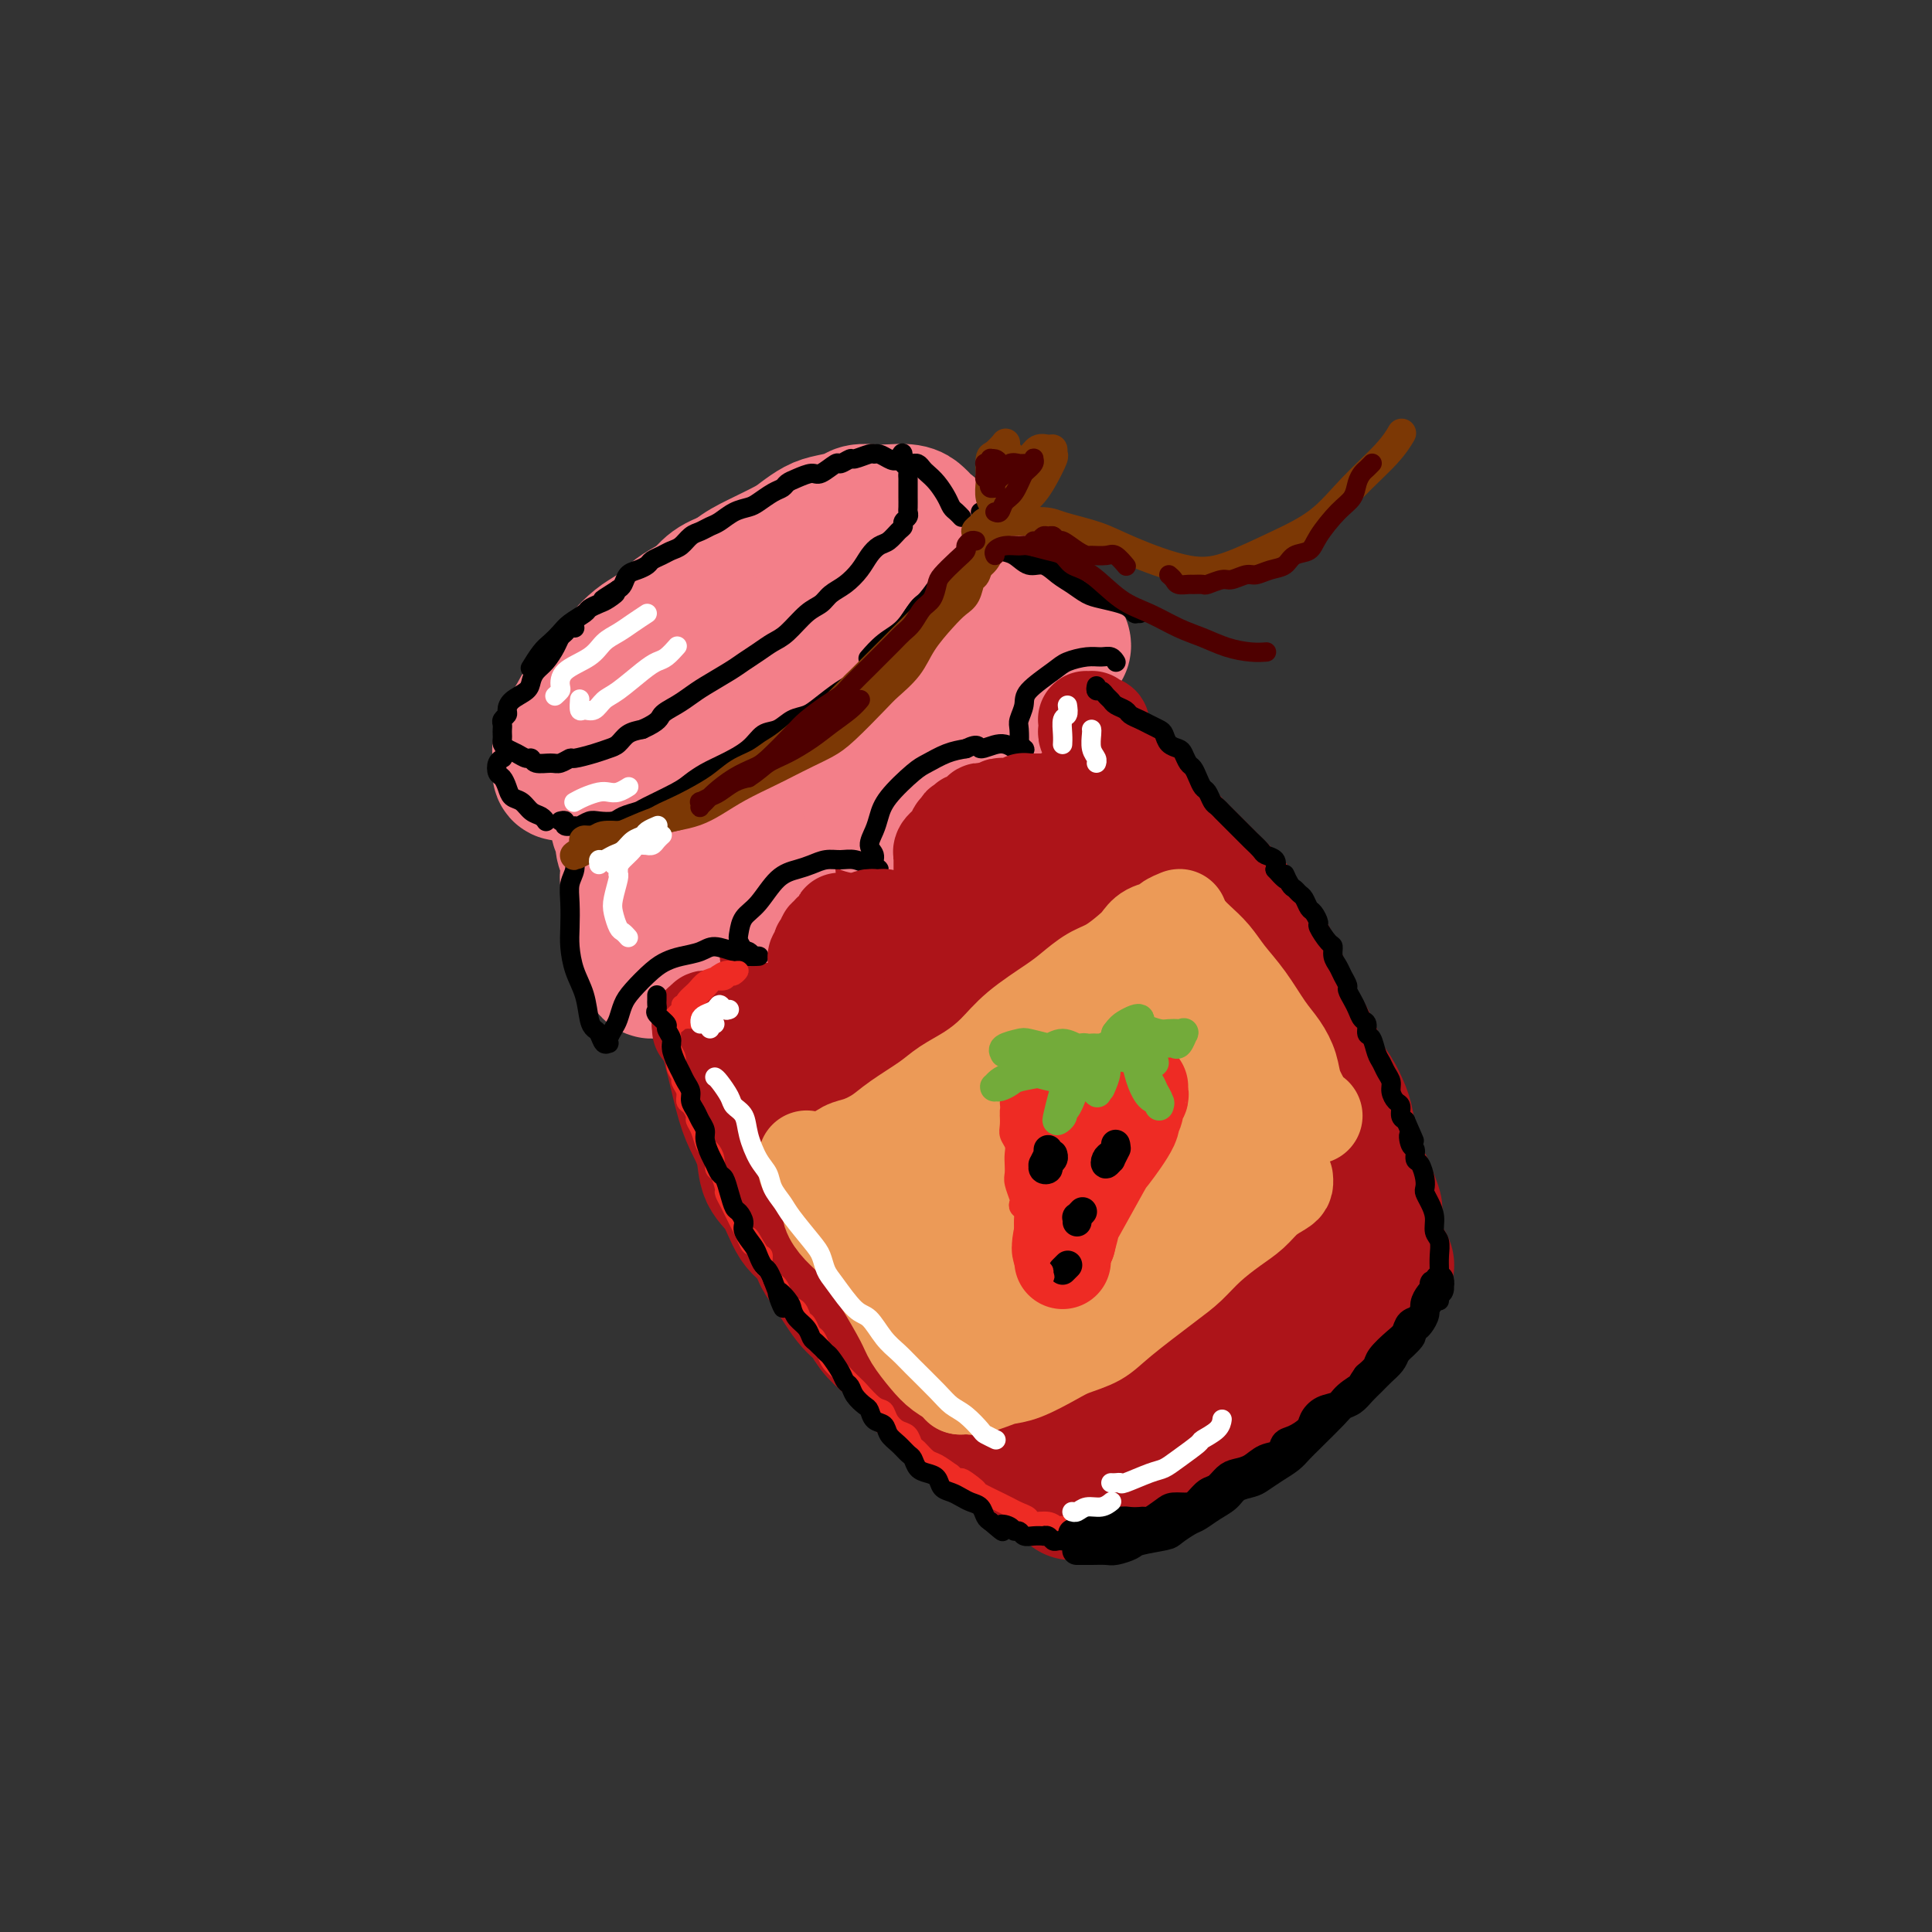 <svg viewBox='0 0 400 400' version='1.1' xmlns='http://www.w3.org/2000/svg' xmlns:xlink='http://www.w3.org/1999/xlink'><rect x="0" y="0" width="400" height="400" fill="#333333" stroke="none"/><g fill='none' stroke='rgb(173,20,25)' stroke-width='28' stroke-linecap='round' stroke-linejoin='round'><path d='M159,191c0.350,0.060 0.700,0.120 1,0c0.300,-0.120 0.548,-0.420 1,-1c0.452,-0.580 1.106,-1.439 2,-2c0.894,-0.561 2.028,-0.824 3,-1c0.972,-0.176 1.782,-0.264 3,-1c1.218,-0.736 2.845,-2.120 4,-3c1.155,-0.880 1.839,-1.256 3,-2c1.161,-0.744 2.800,-1.854 4,-3c1.200,-1.146 1.963,-2.327 3,-3c1.037,-0.673 2.350,-0.840 4,-2c1.650,-1.160 3.639,-3.315 5,-5c1.361,-1.685 2.095,-2.900 3,-4c0.905,-1.100 1.983,-2.087 3,-3c1.017,-0.913 1.974,-1.754 3,-3c1.026,-1.246 2.119,-2.898 3,-4c0.881,-1.102 1.548,-1.655 2,-2c0.452,-0.345 0.689,-0.481 1,-1c0.311,-0.519 0.697,-1.419 1,-2c0.303,-0.581 0.522,-0.843 1,-1c0.478,-0.157 1.216,-0.211 1,0c-0.216,0.211 -1.386,0.686 -2,1c-0.614,0.314 -0.674,0.468 -1,1c-0.326,0.532 -0.919,1.441 -1,2c-0.081,0.559 0.351,0.769 0,1c-0.351,0.231 -1.483,0.485 -2,1c-0.517,0.515 -0.417,1.293 -1,2c-0.583,0.707 -1.847,1.344 -3,2c-1.153,0.656 -2.195,1.330 -3,2c-0.805,0.670 -1.373,1.334 -2,2c-0.627,0.666 -1.314,1.333 -2,2'/><path d='M193,164c-3.148,2.904 -3.517,2.665 -4,3c-0.483,0.335 -1.080,1.245 -2,2c-0.920,0.755 -2.162,1.357 -3,2c-0.838,0.643 -1.274,1.328 -2,2c-0.726,0.672 -1.744,1.331 -3,2c-1.256,0.669 -2.749,1.349 -4,2c-1.251,0.651 -2.261,1.273 -3,2c-0.739,0.727 -1.207,1.558 -2,2c-0.793,0.442 -1.912,0.497 -3,1c-1.088,0.503 -2.146,1.456 -3,2c-0.854,0.544 -1.505,0.679 -2,1c-0.495,0.321 -0.834,0.828 -1,1c-0.166,0.172 -0.159,0.010 0,0c0.159,-0.010 0.471,0.132 1,0c0.529,-0.132 1.277,-0.537 2,-1c0.723,-0.463 1.422,-0.984 3,-2c1.578,-1.016 4.035,-2.529 6,-4c1.965,-1.471 3.437,-2.901 5,-4c1.563,-1.099 3.215,-1.866 5,-3c1.785,-1.134 3.701,-2.633 5,-4c1.299,-1.367 1.981,-2.601 4,-4c2.019,-1.399 5.376,-2.964 7,-4c1.624,-1.036 1.515,-1.543 2,-2c0.485,-0.457 1.564,-0.863 2,-1c0.436,-0.137 0.227,-0.006 0,0c-0.227,0.006 -0.473,-0.112 -1,0c-0.527,0.112 -1.334,0.453 -2,1c-0.666,0.547 -1.190,1.299 -2,2c-0.810,0.701 -1.905,1.350 -3,2'/><path d='M195,162c-1.112,0.851 -0.890,0.978 -2,2c-1.110,1.022 -3.550,2.939 -5,4c-1.450,1.061 -1.910,1.266 -3,2c-1.090,0.734 -2.808,1.996 -4,3c-1.192,1.004 -1.856,1.750 -3,3c-1.144,1.250 -2.767,3.004 -4,4c-1.233,0.996 -2.077,1.234 -3,2c-0.923,0.766 -1.925,2.060 -3,3c-1.075,0.940 -2.224,1.527 -3,2c-0.776,0.473 -1.179,0.833 -2,2c-0.821,1.167 -2.061,3.143 -3,4c-0.939,0.857 -1.577,0.597 -2,1c-0.423,0.403 -0.631,1.469 -1,2c-0.369,0.531 -0.899,0.528 -1,1c-0.101,0.472 0.226,1.420 0,2c-0.226,0.580 -1.003,0.792 -1,1c0.003,0.208 0.788,0.412 1,1c0.212,0.588 -0.149,1.562 0,2c0.149,0.438 0.809,0.342 1,1c0.191,0.658 -0.087,2.069 0,3c0.087,0.931 0.538,1.380 1,2c0.462,0.620 0.935,1.411 1,2c0.065,0.589 -0.279,0.976 0,2c0.279,1.024 1.181,2.685 2,4c0.819,1.315 1.556,2.283 2,3c0.444,0.717 0.594,1.182 1,2c0.406,0.818 1.067,1.990 2,3c0.933,1.010 2.137,1.858 3,3c0.863,1.142 1.386,2.577 2,4c0.614,1.423 1.318,2.835 2,4c0.682,1.165 1.341,2.082 2,3'/><path d='M175,239c2.458,3.818 1.603,2.363 2,3c0.397,0.637 2.045,3.367 3,5c0.955,1.633 1.219,2.170 2,3c0.781,0.830 2.081,1.951 3,3c0.919,1.049 1.457,2.024 2,3c0.543,0.976 1.092,1.954 2,3c0.908,1.046 2.176,2.160 3,3c0.824,0.840 1.205,1.404 2,2c0.795,0.596 2.003,1.223 3,2c0.997,0.777 1.784,1.703 3,3c1.216,1.297 2.860,2.965 4,4c1.140,1.035 1.775,1.436 3,2c1.225,0.564 3.041,1.293 4,2c0.959,0.707 1.060,1.394 2,2c0.940,0.606 2.720,1.131 4,2c1.280,0.869 2.062,2.083 3,3c0.938,0.917 2.034,1.537 3,2c0.966,0.463 1.804,0.769 3,1c1.196,0.231 2.750,0.388 4,1c1.250,0.612 2.195,1.681 3,2c0.805,0.319 1.470,-0.111 2,0c0.530,0.111 0.926,0.762 1,1c0.074,0.238 -0.172,0.064 0,0c0.172,-0.064 0.764,-0.018 1,0c0.236,0.018 0.118,0.009 0,0'/><path d='M218,149c0.337,0.480 0.675,0.961 1,1c0.325,0.039 0.639,-0.362 1,0c0.361,0.362 0.771,1.488 1,2c0.229,0.512 0.278,0.410 1,1c0.722,0.590 2.116,1.871 3,3c0.884,1.129 1.259,2.105 2,3c0.741,0.895 1.850,1.709 3,3c1.150,1.291 2.342,3.059 3,4c0.658,0.941 0.783,1.055 2,2c1.217,0.945 3.527,2.722 5,4c1.473,1.278 2.110,2.057 3,3c0.890,0.943 2.034,2.052 3,3c0.966,0.948 1.752,1.737 3,3c1.248,1.263 2.956,3.000 4,4c1.044,1.000 1.425,1.265 2,2c0.575,0.735 1.343,1.942 2,3c0.657,1.058 1.201,1.967 2,3c0.799,1.033 1.852,2.191 3,4c1.148,1.809 2.390,4.271 3,6c0.610,1.729 0.586,2.725 1,4c0.414,1.275 1.265,2.829 2,4c0.735,1.171 1.352,1.958 2,3c0.648,1.042 1.325,2.337 2,4c0.675,1.663 1.347,3.692 2,5c0.653,1.308 1.288,1.894 2,3c0.712,1.106 1.500,2.733 2,4c0.500,1.267 0.711,2.174 1,4c0.289,1.826 0.655,4.572 1,6c0.345,1.428 0.670,1.538 1,2c0.330,0.462 0.666,1.275 1,2c0.334,0.725 0.667,1.363 1,2'/><path d='M283,246c3.249,7.986 0.872,3.451 0,2c-0.872,-1.451 -0.240,0.180 0,1c0.240,0.820 0.086,0.827 0,1c-0.086,0.173 -0.105,0.511 0,1c0.105,0.489 0.336,1.129 0,2c-0.336,0.871 -1.237,1.973 -2,3c-0.763,1.027 -1.389,1.979 -2,3c-0.611,1.021 -1.209,2.110 -2,3c-0.791,0.890 -1.776,1.579 -3,3c-1.224,1.421 -2.686,3.574 -4,5c-1.314,1.426 -2.481,2.126 -4,3c-1.519,0.874 -3.391,1.923 -5,3c-1.609,1.077 -2.956,2.182 -4,3c-1.044,0.818 -1.786,1.348 -3,2c-1.214,0.652 -2.900,1.426 -4,2c-1.100,0.574 -1.613,0.947 -2,1c-0.387,0.053 -0.649,-0.215 -1,0c-0.351,0.215 -0.790,0.911 -1,1c-0.210,0.089 -0.192,-0.431 0,-1c0.192,-0.569 0.557,-1.186 1,-2c0.443,-0.814 0.965,-1.823 3,-4c2.035,-2.177 5.582,-5.522 8,-8c2.418,-2.478 3.705,-4.091 5,-6c1.295,-1.909 2.596,-4.116 4,-6c1.404,-1.884 2.909,-3.447 4,-5c1.091,-1.553 1.767,-3.097 2,-4c0.233,-0.903 0.024,-1.166 -1,-1c-1.024,0.166 -2.864,0.762 -5,2c-2.136,1.238 -4.568,3.119 -7,5'/><path d='M260,255c-3.916,1.787 -7.206,3.254 -10,5c-2.794,1.746 -5.091,3.771 -8,5c-2.909,1.229 -6.428,1.660 -8,2c-1.572,0.340 -1.197,0.587 -1,0c0.197,-0.587 0.214,-2.010 2,-5c1.786,-2.990 5.340,-7.548 8,-11c2.660,-3.452 4.427,-5.799 6,-8c1.573,-2.201 2.952,-4.257 4,-6c1.048,-1.743 1.765,-3.174 2,-4c0.235,-0.826 -0.011,-1.049 -2,0c-1.989,1.049 -5.722,3.369 -9,6c-3.278,2.631 -6.103,5.574 -9,8c-2.897,2.426 -5.866,4.336 -8,6c-2.134,1.664 -3.433,3.080 -4,3c-0.567,-0.080 -0.403,-1.658 1,-4c1.403,-2.342 4.043,-5.447 7,-9c2.957,-3.553 6.231,-7.553 9,-11c2.769,-3.447 5.035,-6.339 7,-9c1.965,-2.661 3.630,-5.091 4,-7c0.370,-1.909 -0.556,-3.299 -2,-4c-1.444,-0.701 -3.404,-0.714 -6,0c-2.596,0.714 -5.826,2.154 -9,4c-3.174,1.846 -6.293,4.097 -10,6c-3.707,1.903 -8.002,3.458 -10,4c-1.998,0.542 -1.700,0.072 -1,-1c0.700,-1.072 1.802,-2.747 3,-5c1.198,-2.253 2.492,-5.084 4,-8c1.508,-2.916 3.229,-5.916 5,-9c1.771,-3.084 3.592,-6.254 4,-8c0.408,-1.746 -0.598,-2.070 -2,-2c-1.402,0.070 -3.201,0.535 -5,1'/><path d='M222,194c-2.194,0.311 -4.180,1.588 -8,4c-3.820,2.412 -9.473,5.960 -13,8c-3.527,2.040 -4.926,2.573 -6,3c-1.074,0.427 -1.823,0.748 -2,0c-0.177,-0.748 0.216,-2.564 1,-4c0.784,-1.436 1.957,-2.491 4,-6c2.043,-3.509 4.954,-9.472 7,-13c2.046,-3.528 3.227,-4.620 4,-6c0.773,-1.380 1.139,-3.048 1,-4c-0.139,-0.952 -0.783,-1.187 -2,-1c-1.217,0.187 -3.008,0.798 -6,3c-2.992,2.202 -7.187,5.995 -10,9c-2.813,3.005 -4.246,5.222 -6,7c-1.754,1.778 -3.829,3.117 -5,4c-1.171,0.883 -1.439,1.310 -1,1c0.439,-0.310 1.586,-1.357 3,-3c1.414,-1.643 3.094,-3.883 5,-6c1.906,-2.117 4.037,-4.111 6,-6c1.963,-1.889 3.757,-3.674 5,-5c1.243,-1.326 1.935,-2.192 2,-2c0.065,0.192 -0.498,1.442 -2,3c-1.502,1.558 -3.944,3.425 -6,6c-2.056,2.575 -3.728,5.858 -6,9c-2.272,3.142 -5.144,6.144 -7,10c-1.856,3.856 -2.694,8.565 -3,11c-0.306,2.435 -0.078,2.595 1,3c1.078,0.405 3.007,1.053 5,1c1.993,-0.053 4.050,-0.808 6,-2c1.950,-1.192 3.794,-2.821 7,-4c3.206,-1.179 7.773,-1.908 11,-2c3.227,-0.092 5.113,0.454 7,1'/><path d='M214,213c3.856,1.149 4.495,4.521 6,7c1.505,2.479 3.876,4.066 6,8c2.124,3.934 4.000,10.215 5,14c1.000,3.785 1.126,5.074 1,6c-0.126,0.926 -0.502,1.489 -1,2c-0.498,0.511 -1.119,0.972 -3,0c-1.881,-0.972 -5.023,-3.376 -8,-6c-2.977,-2.624 -5.790,-5.468 -9,-9c-3.210,-3.532 -6.819,-7.751 -10,-12c-3.181,-4.249 -5.935,-8.527 -9,-12c-3.065,-3.473 -6.440,-6.139 -9,-8c-2.560,-1.861 -4.306,-2.917 -6,-4c-1.694,-1.083 -3.335,-2.195 -4,-2c-0.665,0.195 -0.354,1.696 0,3c0.354,1.304 0.750,2.411 3,7c2.250,4.589 6.354,12.659 10,19c3.646,6.341 6.836,10.952 10,15c3.164,4.048 6.303,7.534 9,10c2.697,2.466 4.952,3.913 7,5c2.048,1.087 3.890,1.813 5,2c1.110,0.187 1.490,-0.166 2,-1c0.510,-0.834 1.151,-2.149 1,-4c-0.151,-1.851 -1.094,-4.239 -2,-7c-0.906,-2.761 -1.776,-5.894 -4,-10c-2.224,-4.106 -5.804,-9.185 -8,-12c-2.196,-2.815 -3.010,-3.367 -4,-3c-0.990,0.367 -2.158,1.654 -3,3c-0.842,1.346 -1.360,2.753 -2,5c-0.640,2.247 -1.403,5.336 -1,9c0.403,3.664 1.972,7.904 3,10c1.028,2.096 1.514,2.048 2,2'/><path d='M201,250c1.163,2.229 1.570,1.803 3,-1c1.430,-2.803 3.881,-7.983 5,-10c1.119,-2.017 0.905,-0.870 2,-4c1.095,-3.130 3.500,-10.538 5,-16c1.500,-5.462 2.097,-8.978 3,-13c0.903,-4.022 2.114,-8.548 3,-12c0.886,-3.452 1.447,-5.829 2,-8c0.553,-2.171 1.096,-4.135 2,-5c0.904,-0.865 2.167,-0.629 3,0c0.833,0.629 1.235,1.653 2,3c0.765,1.347 1.894,3.018 4,6c2.106,2.982 5.188,7.276 7,10c1.812,2.724 2.353,3.880 3,5c0.647,1.120 1.398,2.205 2,3c0.602,0.795 1.053,1.299 1,1c-0.053,-0.299 -0.610,-1.403 -1,-2c-0.390,-0.597 -0.612,-0.689 -2,-3c-1.388,-2.311 -3.943,-6.843 -6,-10c-2.057,-3.157 -3.615,-4.941 -5,-7c-1.385,-2.059 -2.598,-4.394 -4,-6c-1.402,-1.606 -2.995,-2.484 -4,-3c-1.005,-0.516 -1.423,-0.669 -1,0c0.423,0.669 1.686,2.162 3,4c1.314,1.838 2.680,4.021 4,6c1.320,1.979 2.595,3.753 5,6c2.405,2.247 5.941,4.967 8,7c2.059,2.033 2.643,3.379 3,4c0.357,0.621 0.487,0.517 1,1c0.513,0.483 1.407,1.553 2,3c0.593,1.447 0.884,3.271 1,4c0.116,0.729 0.058,0.365 0,0'/><path d='M148,190c0.261,0.511 0.522,1.023 1,1c0.478,-0.023 1.173,-0.580 2,-1c0.827,-0.420 1.785,-0.702 3,-1c1.215,-0.298 2.688,-0.611 4,-1c1.312,-0.389 2.463,-0.855 4,-2c1.537,-1.145 3.462,-2.971 5,-4c1.538,-1.029 2.690,-1.262 4,-2c1.310,-0.738 2.776,-1.982 4,-3c1.224,-1.018 2.204,-1.811 4,-3c1.796,-1.189 4.408,-2.775 6,-4c1.592,-1.225 2.164,-2.090 3,-3c0.836,-0.910 1.937,-1.866 3,-3c1.063,-1.134 2.089,-2.447 3,-3c0.911,-0.553 1.707,-0.347 3,-1c1.293,-0.653 3.082,-2.164 4,-3c0.918,-0.836 0.964,-0.998 1,-1c0.036,-0.002 0.062,0.157 0,0c-0.062,-0.157 -0.213,-0.630 0,-1c0.213,-0.370 0.788,-0.638 1,-1c0.212,-0.362 0.061,-0.818 0,-1c-0.061,-0.182 -0.030,-0.091 0,0'/><path d='M143,201c0.438,-0.092 0.876,-0.183 1,0c0.124,0.183 -0.065,0.642 0,1c0.065,0.358 0.385,0.617 1,1c0.615,0.383 1.526,0.892 2,2c0.474,1.108 0.511,2.817 1,4c0.489,1.183 1.429,1.841 2,3c0.571,1.159 0.773,2.819 1,4c0.227,1.181 0.479,1.884 1,4c0.521,2.116 1.311,5.645 2,8c0.689,2.355 1.275,3.538 2,5c0.725,1.462 1.587,3.205 2,5c0.413,1.795 0.376,3.643 1,5c0.624,1.357 1.909,2.222 3,4c1.091,1.778 1.990,4.468 3,6c1.010,1.532 2.133,1.904 3,3c0.867,1.096 1.477,2.915 2,4c0.523,1.085 0.958,1.434 2,3c1.042,1.566 2.691,4.347 4,6c1.309,1.653 2.279,2.179 3,3c0.721,0.821 1.193,1.939 2,3c0.807,1.061 1.949,2.067 3,3c1.051,0.933 2.013,1.795 3,3c0.987,1.205 2.000,2.753 3,4c1.000,1.247 1.987,2.194 3,3c1.013,0.806 2.052,1.472 3,2c0.948,0.528 1.804,0.919 3,2c1.196,1.081 2.732,2.853 4,4c1.268,1.147 2.268,1.668 3,2c0.732,0.332 1.197,0.474 2,1c0.803,0.526 1.944,1.436 3,2c1.056,0.564 2.028,0.782 3,1'/><path d='M214,302c3.886,2.388 3.100,1.359 3,1c-0.100,-0.359 0.485,-0.047 1,0c0.515,0.047 0.960,-0.169 1,0c0.040,0.169 -0.325,0.725 0,1c0.325,0.275 1.341,0.270 2,0c0.659,-0.270 0.960,-0.804 1,-1c0.040,-0.196 -0.182,-0.053 0,0c0.182,0.053 0.766,0.015 1,0c0.234,-0.015 0.117,-0.008 0,0'/><path d='M222,309c0.359,-0.024 0.718,-0.049 1,0c0.282,0.049 0.486,0.170 1,0c0.514,-0.170 1.337,-0.631 2,-1c0.663,-0.369 1.166,-0.647 2,-1c0.834,-0.353 1.998,-0.780 3,-1c1.002,-0.220 1.840,-0.231 3,-1c1.160,-0.769 2.642,-2.296 4,-3c1.358,-0.704 2.593,-0.586 4,-1c1.407,-0.414 2.987,-1.360 4,-2c1.013,-0.640 1.458,-0.976 3,-2c1.542,-1.024 4.182,-2.738 6,-4c1.818,-1.262 2.815,-2.074 4,-3c1.185,-0.926 2.558,-1.967 4,-3c1.442,-1.033 2.953,-2.058 4,-3c1.047,-0.942 1.631,-1.802 3,-3c1.369,-1.198 3.522,-2.733 5,-4c1.478,-1.267 2.280,-2.266 3,-3c0.720,-0.734 1.359,-1.205 2,-2c0.641,-0.795 1.286,-1.916 2,-3c0.714,-1.084 1.498,-2.133 2,-3c0.502,-0.867 0.723,-1.553 1,-2c0.277,-0.447 0.610,-0.656 1,-1c0.390,-0.344 0.836,-0.823 1,-1c0.164,-0.177 0.047,-0.050 0,0c-0.047,0.050 -0.023,0.025 0,0'/></g>
<g fill='none' stroke='rgb(243,127,137)' stroke-width='28' stroke-linecap='round' stroke-linejoin='round'><path d='M155,126c-0.244,0.334 -0.488,0.669 -1,1c-0.512,0.331 -1.292,0.659 -2,1c-0.708,0.341 -1.343,0.695 -2,1c-0.657,0.305 -1.337,0.559 -2,1c-0.663,0.441 -1.308,1.067 -2,2c-0.692,0.933 -1.431,2.174 -2,3c-0.569,0.826 -0.967,1.237 -2,2c-1.033,0.763 -2.701,1.877 -4,3c-1.299,1.123 -2.229,2.255 -3,3c-0.771,0.745 -1.384,1.104 -2,2c-0.616,0.896 -1.236,2.330 -2,3c-0.764,0.670 -1.671,0.576 -2,1c-0.329,0.424 -0.078,1.367 0,2c0.078,0.633 -0.016,0.955 0,1c0.016,0.045 0.143,-0.187 0,0c-0.143,0.187 -0.555,0.793 0,1c0.555,0.207 2.078,0.016 3,0c0.922,-0.016 1.244,0.145 2,0c0.756,-0.145 1.948,-0.594 3,-1c1.052,-0.406 1.965,-0.770 3,-1c1.035,-0.230 2.192,-0.328 4,-1c1.808,-0.672 4.265,-1.918 6,-3c1.735,-1.082 2.746,-2.001 4,-3c1.254,-0.999 2.751,-2.079 4,-3c1.249,-0.921 2.252,-1.682 4,-3c1.748,-1.318 4.242,-3.194 6,-5c1.758,-1.806 2.780,-3.542 4,-5c1.220,-1.458 2.636,-2.638 4,-4c1.364,-1.362 2.675,-2.905 4,-4c1.325,-1.095 2.664,-1.741 4,-3c1.336,-1.259 2.668,-3.129 4,-5'/><path d='M188,112c6.115,-5.596 2.403,-2.085 1,-1c-1.403,1.085 -0.498,-0.256 0,-1c0.498,-0.744 0.590,-0.890 0,-1c-0.590,-0.110 -1.862,-0.182 -3,0c-1.138,0.182 -2.142,0.620 -3,1c-0.858,0.380 -1.571,0.702 -3,1c-1.429,0.298 -3.575,0.570 -5,1c-1.425,0.430 -2.131,1.017 -4,2c-1.869,0.983 -4.902,2.361 -7,3c-2.098,0.639 -3.262,0.538 -4,1c-0.738,0.462 -1.049,1.488 -2,2c-0.951,0.512 -2.541,0.512 -4,1c-1.459,0.488 -2.786,1.464 -4,2c-1.214,0.536 -2.313,0.630 -3,1c-0.687,0.370 -0.962,1.014 -2,2c-1.038,0.986 -2.841,2.312 -4,3c-1.159,0.688 -1.676,0.737 -3,2c-1.324,1.263 -3.455,3.741 -5,5c-1.545,1.259 -2.504,1.301 -3,2c-0.496,0.699 -0.530,2.056 -1,3c-0.470,0.944 -1.376,1.475 -2,2c-0.624,0.525 -0.967,1.044 -1,2c-0.033,0.956 0.243,2.350 0,3c-0.243,0.650 -1.005,0.556 -1,1c0.005,0.444 0.778,1.425 1,2c0.222,0.575 -0.107,0.742 0,1c0.107,0.258 0.650,0.605 1,1c0.350,0.395 0.506,0.838 1,1c0.494,0.162 1.325,0.044 2,0c0.675,-0.044 1.193,-0.012 2,0c0.807,0.012 1.904,0.006 3,0'/><path d='M135,154c1.857,0.094 2.999,0.328 4,0c1.001,-0.328 1.859,-1.217 3,-2c1.141,-0.783 2.563,-1.459 4,-2c1.437,-0.541 2.889,-0.947 5,-2c2.111,-1.053 4.879,-2.754 7,-4c2.121,-1.246 3.594,-2.039 5,-3c1.406,-0.961 2.747,-2.091 4,-3c1.253,-0.909 2.420,-1.599 4,-3c1.580,-1.401 3.574,-3.515 5,-5c1.426,-1.485 2.284,-2.341 3,-3c0.716,-0.659 1.289,-1.122 2,-2c0.711,-0.878 1.560,-2.171 2,-3c0.440,-0.829 0.473,-1.196 1,-2c0.527,-0.804 1.550,-2.047 2,-3c0.450,-0.953 0.328,-1.617 0,-2c-0.328,-0.383 -0.862,-0.483 -1,-1c-0.138,-0.517 0.118,-1.449 0,-2c-0.118,-0.551 -0.611,-0.722 -1,-1c-0.389,-0.278 -0.674,-0.662 -1,-1c-0.326,-0.338 -0.691,-0.628 -1,-1c-0.309,-0.372 -0.560,-0.824 -1,-1c-0.440,-0.176 -1.067,-0.074 -2,0c-0.933,0.074 -2.171,0.120 -3,0c-0.829,-0.120 -1.249,-0.404 -2,0c-0.751,0.404 -1.834,1.498 -3,2c-1.166,0.502 -2.416,0.413 -4,1c-1.584,0.587 -3.502,1.851 -5,3c-1.498,1.149 -2.577,2.184 -4,3c-1.423,0.816 -3.191,1.412 -5,2c-1.809,0.588 -3.660,1.168 -5,2c-1.340,0.832 -2.170,1.916 -3,3'/><path d='M145,124c-5.948,3.220 -5.318,3.270 -6,4c-0.682,0.730 -2.677,2.138 -4,3c-1.323,0.862 -1.976,1.176 -3,2c-1.024,0.824 -2.421,2.157 -3,3c-0.579,0.843 -0.340,1.194 -1,2c-0.660,0.806 -2.220,2.065 -3,3c-0.780,0.935 -0.781,1.546 -1,2c-0.219,0.454 -0.655,0.751 -1,1c-0.345,0.249 -0.600,0.451 -1,1c-0.400,0.549 -0.944,1.446 -1,2c-0.056,0.554 0.378,0.764 0,1c-0.378,0.236 -1.567,0.498 -2,1c-0.433,0.502 -0.109,1.244 0,2c0.109,0.756 0.003,1.526 0,2c-0.003,0.474 0.096,0.652 0,1c-0.096,0.348 -0.388,0.868 0,1c0.388,0.132 1.455,-0.122 2,0c0.545,0.122 0.568,0.620 1,1c0.432,0.380 1.272,0.642 2,1c0.728,0.358 1.342,0.811 2,1c0.658,0.189 1.358,0.114 2,0c0.642,-0.114 1.225,-0.269 2,0c0.775,0.269 1.742,0.960 3,1c1.258,0.040 2.808,-0.572 4,-1c1.192,-0.428 2.026,-0.671 3,-1c0.974,-0.329 2.087,-0.745 3,-1c0.913,-0.255 1.626,-0.350 3,-1c1.374,-0.650 3.410,-1.855 5,-3c1.590,-1.145 2.736,-2.231 4,-3c1.264,-0.769 2.647,-1.220 4,-2c1.353,-0.780 2.677,-1.890 4,-3'/><path d='M163,144c6.018,-3.391 6.062,-4.367 7,-5c0.938,-0.633 2.768,-0.922 4,-2c1.232,-1.078 1.864,-2.946 3,-4c1.136,-1.054 2.777,-1.293 4,-2c1.223,-0.707 2.030,-1.880 3,-3c0.970,-1.120 2.105,-2.187 3,-3c0.895,-0.813 1.550,-1.373 2,-2c0.450,-0.627 0.694,-1.320 1,-2c0.306,-0.680 0.675,-1.348 1,-2c0.325,-0.652 0.605,-1.287 1,-2c0.395,-0.713 0.905,-1.504 1,-2c0.095,-0.496 -0.226,-0.696 0,-1c0.226,-0.304 1.000,-0.711 1,-1c0.000,-0.289 -0.773,-0.458 -1,-1c-0.227,-0.542 0.093,-1.455 0,-2c-0.093,-0.545 -0.598,-0.720 -1,-1c-0.402,-0.280 -0.701,-0.663 -1,-1c-0.299,-0.337 -0.598,-0.627 -1,-1c-0.402,-0.373 -0.907,-0.829 -2,-1c-1.093,-0.171 -2.775,-0.057 -4,0c-1.225,0.057 -1.993,0.056 -3,0c-1.007,-0.056 -2.251,-0.166 -3,0c-0.749,0.166 -1.002,0.610 -2,1c-0.998,0.390 -2.741,0.727 -4,1c-1.259,0.273 -2.034,0.484 -3,1c-0.966,0.516 -2.123,1.338 -3,2c-0.877,0.662 -1.472,1.164 -3,2c-1.528,0.836 -3.987,2.008 -6,3c-2.013,0.992 -3.580,1.806 -5,3c-1.420,1.194 -2.691,2.770 -4,4c-1.309,1.230 -2.654,2.115 -4,3'/><path d='M144,126c-4.645,3.163 -3.758,2.572 -4,3c-0.242,0.428 -1.612,1.877 -3,3c-1.388,1.123 -2.795,1.922 -4,3c-1.205,1.078 -2.207,2.435 -3,3c-0.793,0.565 -1.378,0.336 -2,1c-0.622,0.664 -1.280,2.220 -2,3c-0.720,0.780 -1.502,0.785 -2,1c-0.498,0.215 -0.711,0.640 -1,1c-0.289,0.360 -0.652,0.655 -1,1c-0.348,0.345 -0.681,0.741 -1,1c-0.319,0.259 -0.624,0.380 -1,1c-0.376,0.620 -0.822,1.737 -1,2c-0.178,0.263 -0.086,-0.328 0,0c0.086,0.328 0.168,1.576 0,2c-0.168,0.424 -0.585,0.026 -1,0c-0.415,-0.026 -0.829,0.321 -1,1c-0.171,0.679 -0.098,1.691 0,2c0.098,0.309 0.223,-0.086 0,0c-0.223,0.086 -0.792,0.654 -1,1c-0.208,0.346 -0.053,0.471 0,1c0.053,0.529 0.004,1.462 0,2c-0.004,0.538 0.039,0.680 0,1c-0.039,0.320 -0.158,0.818 0,1c0.158,0.182 0.595,0.048 1,0c0.405,-0.048 0.778,-0.011 1,0c0.222,0.011 0.293,-0.004 1,0c0.707,0.004 2.048,0.026 3,0c0.952,-0.026 1.513,-0.100 2,0c0.487,0.100 0.900,0.373 2,0c1.100,-0.373 2.886,-1.392 4,-2c1.114,-0.608 1.557,-0.804 2,-1'/><path d='M132,157c2.543,-0.415 1.901,0.046 2,0c0.099,-0.046 0.941,-0.600 2,-1c1.059,-0.400 2.336,-0.647 3,-1c0.664,-0.353 0.714,-0.813 1,-1c0.286,-0.187 0.809,-0.102 1,0c0.191,0.102 0.052,0.220 0,0c-0.052,-0.220 -0.015,-0.777 0,-1c0.015,-0.223 0.007,-0.111 0,0'/><path d='M128,166c0.002,-0.209 0.005,-0.418 0,0c-0.005,0.418 -0.016,1.462 0,2c0.016,0.538 0.061,0.569 0,1c-0.061,0.431 -0.226,1.261 0,2c0.226,0.739 0.845,1.388 1,2c0.155,0.612 -0.152,1.189 0,2c0.152,0.811 0.763,1.858 1,3c0.237,1.142 0.101,2.379 0,3c-0.101,0.621 -0.167,0.628 0,1c0.167,0.372 0.565,1.111 1,2c0.435,0.889 0.905,1.929 1,3c0.095,1.071 -0.185,2.175 0,3c0.185,0.825 0.834,1.373 1,2c0.166,0.627 -0.153,1.335 0,2c0.153,0.665 0.777,1.287 1,2c0.223,0.713 0.047,1.516 0,2c-0.047,0.484 0.037,0.650 0,1c-0.037,0.350 -0.195,0.884 0,1c0.195,0.116 0.742,-0.188 1,0c0.258,0.188 0.226,0.866 0,1c-0.226,0.134 -0.646,-0.277 -1,-1c-0.354,-0.723 -0.642,-1.758 -1,-3c-0.358,-1.242 -0.787,-2.689 -1,-4c-0.213,-1.311 -0.211,-2.484 0,-4c0.211,-1.516 0.631,-3.376 1,-5c0.369,-1.624 0.686,-3.013 1,-5c0.314,-1.987 0.623,-4.574 1,-6c0.377,-1.426 0.822,-1.693 1,-2c0.178,-0.307 0.089,-0.653 0,-1'/><path d='M136,170c0.749,-2.910 0.620,-0.684 1,0c0.380,0.684 1.269,-0.175 2,0c0.731,0.175 1.306,1.385 2,2c0.694,0.615 1.509,0.636 2,1c0.491,0.364 0.659,1.071 1,2c0.341,0.929 0.853,2.080 2,3c1.147,0.920 2.927,1.609 4,2c1.073,0.391 1.440,0.483 2,1c0.560,0.517 1.313,1.459 2,2c0.687,0.541 1.309,0.680 2,1c0.691,0.320 1.453,0.821 2,1c0.547,0.179 0.879,0.035 1,0c0.121,-0.035 0.030,0.039 0,0c-0.030,-0.039 0.002,-0.191 0,0c-0.002,0.191 -0.039,0.725 0,0c0.039,-0.725 0.153,-2.710 0,-4c-0.153,-1.290 -0.575,-1.886 -1,-3c-0.425,-1.114 -0.854,-2.747 -1,-4c-0.146,-1.253 -0.009,-2.128 0,-3c0.009,-0.872 -0.110,-1.742 0,-3c0.110,-1.258 0.450,-2.904 1,-4c0.550,-1.096 1.311,-1.640 2,-2c0.689,-0.360 1.305,-0.534 2,-1c0.695,-0.466 1.470,-1.222 3,-1c1.530,0.222 3.814,1.422 5,2c1.186,0.578 1.273,0.533 2,1c0.727,0.467 2.092,1.446 3,2c0.908,0.554 1.357,0.685 2,1c0.643,0.315 1.481,0.816 2,1c0.519,0.184 0.720,0.053 1,0c0.280,-0.053 0.640,-0.026 1,0'/><path d='M181,167c2.245,0.680 -0.141,-1.121 -1,-2c-0.859,-0.879 -0.189,-0.837 0,-2c0.189,-1.163 -0.102,-3.531 0,-5c0.102,-1.469 0.597,-2.040 1,-3c0.403,-0.960 0.713,-2.308 1,-3c0.287,-0.692 0.552,-0.729 1,-1c0.448,-0.271 1.078,-0.776 2,-1c0.922,-0.224 2.135,-0.165 3,0c0.865,0.165 1.380,0.437 2,1c0.620,0.563 1.343,1.416 2,2c0.657,0.584 1.248,0.897 2,1c0.752,0.103 1.666,-0.004 2,0c0.334,0.004 0.090,0.120 0,0c-0.090,-0.120 -0.024,-0.477 0,-1c0.024,-0.523 0.006,-1.212 0,-2c-0.006,-0.788 -0.000,-1.676 0,-3c0.000,-1.324 -0.004,-3.084 0,-4c0.004,-0.916 0.017,-0.989 0,-1c-0.017,-0.011 -0.066,0.039 0,0c0.066,-0.039 0.245,-0.167 1,0c0.755,0.167 2.086,0.630 3,1c0.914,0.370 1.412,0.647 2,1c0.588,0.353 1.268,0.781 2,1c0.732,0.219 1.518,0.229 2,0c0.482,-0.229 0.661,-0.698 1,-1c0.339,-0.302 0.837,-0.438 1,-1c0.163,-0.562 -0.009,-1.551 0,-2c0.009,-0.449 0.198,-0.357 0,-1c-0.198,-0.643 -0.784,-2.019 -1,-3c-0.216,-0.981 -0.062,-1.566 0,-2c0.062,-0.434 0.031,-0.717 0,-1'/><path d='M207,135c-0.230,-1.778 -0.806,-1.222 -1,-1c-0.194,0.222 -0.007,0.112 0,0c0.007,-0.112 -0.167,-0.224 0,0c0.167,0.224 0.674,0.785 1,1c0.326,0.215 0.469,0.082 1,0c0.531,-0.082 1.449,-0.115 2,0c0.551,0.115 0.733,0.379 1,0c0.267,-0.379 0.618,-1.400 1,-2c0.382,-0.600 0.794,-0.780 1,-1c0.206,-0.220 0.205,-0.479 0,-1c-0.205,-0.521 -0.615,-1.302 -1,-2c-0.385,-0.698 -0.745,-1.311 -1,-2c-0.255,-0.689 -0.406,-1.453 -1,-2c-0.594,-0.547 -1.631,-0.876 -2,-1c-0.369,-0.124 -0.070,-0.042 0,0c0.070,0.042 -0.091,0.043 0,0c0.091,-0.043 0.432,-0.130 1,0c0.568,0.130 1.361,0.476 2,1c0.639,0.524 1.124,1.226 2,2c0.876,0.774 2.144,1.619 3,2c0.856,0.381 1.302,0.298 2,1c0.698,0.702 1.650,2.189 2,3c0.350,0.811 0.100,0.946 0,1c-0.100,0.054 -0.050,0.027 0,0'/></g>
<g fill='none' stroke='rgb(0,0,0)' stroke-width='4' stroke-linecap='round' stroke-linejoin='round'><path d='M119,130c-0.335,-0.094 -0.670,-0.187 -1,0c-0.330,0.187 -0.655,0.655 -1,1c-0.345,0.345 -0.709,0.568 -1,1c-0.291,0.432 -0.510,1.074 -1,2c-0.490,0.926 -1.252,2.135 -2,3c-0.748,0.865 -1.483,1.387 -2,2c-0.517,0.613 -0.817,1.316 -1,2c-0.183,0.684 -0.249,1.349 -1,2c-0.751,0.651 -2.187,1.288 -3,2c-0.813,0.712 -1.002,1.500 -1,2c0.002,0.500 0.197,0.711 0,1c-0.197,0.289 -0.785,0.655 -1,1c-0.215,0.345 -0.058,0.670 0,1c0.058,0.330 0.018,0.666 0,1c-0.018,0.334 -0.013,0.667 0,1c0.013,0.333 0.035,0.668 0,1c-0.035,0.332 -0.125,0.662 0,1c0.125,0.338 0.465,0.683 1,1c0.535,0.317 1.263,0.607 2,1c0.737,0.393 1.481,0.891 2,1c0.519,0.109 0.812,-0.171 1,0c0.188,0.171 0.271,0.793 1,1c0.729,0.207 2.103,0.000 3,0c0.897,-0.000 1.318,0.207 2,0c0.682,-0.207 1.625,-0.828 2,-1c0.375,-0.172 0.183,0.105 1,0c0.817,-0.105 2.644,-0.592 4,-1c1.356,-0.408 2.240,-0.738 3,-1c0.760,-0.262 1.397,-0.455 2,-1c0.603,-0.545 1.172,-1.441 2,-2c0.828,-0.559 1.914,-0.779 3,-1'/><path d='M133,151c3.704,-1.668 3.464,-2.337 4,-3c0.536,-0.663 1.847,-1.318 3,-2c1.153,-0.682 2.146,-1.390 3,-2c0.854,-0.610 1.569,-1.123 3,-2c1.431,-0.877 3.579,-2.120 5,-3c1.421,-0.880 2.116,-1.398 3,-2c0.884,-0.602 1.956,-1.288 3,-2c1.044,-0.712 2.061,-1.451 3,-2c0.939,-0.549 1.801,-0.909 3,-2c1.199,-1.091 2.733,-2.914 4,-4c1.267,-1.086 2.265,-1.435 3,-2c0.735,-0.565 1.208,-1.346 2,-2c0.792,-0.654 1.903,-1.182 3,-2c1.097,-0.818 2.181,-1.925 3,-3c0.819,-1.075 1.372,-2.119 2,-3c0.628,-0.881 1.330,-1.598 2,-2c0.670,-0.402 1.308,-0.489 2,-1c0.692,-0.511 1.439,-1.447 2,-2c0.561,-0.553 0.935,-0.725 1,-1c0.065,-0.275 -0.179,-0.655 0,-1c0.179,-0.345 0.780,-0.655 1,-1c0.220,-0.345 0.059,-0.726 0,-1c-0.059,-0.274 -0.016,-0.440 0,-1c0.016,-0.560 0.004,-1.512 0,-2c-0.004,-0.488 -0.000,-0.512 0,-1c0.000,-0.488 -0.004,-1.440 0,-2c0.004,-0.560 0.015,-0.727 0,-1c-0.015,-0.273 -0.056,-0.650 0,-1c0.056,-0.350 0.207,-0.671 0,-1c-0.207,-0.329 -0.774,-0.665 -1,-1c-0.226,-0.335 -0.113,-0.667 0,-1'/><path d='M187,95c0.021,-2.337 -0.426,-0.680 -1,0c-0.574,0.680 -1.275,0.382 -2,0c-0.725,-0.382 -1.474,-0.850 -2,-1c-0.526,-0.150 -0.828,0.017 -1,0c-0.172,-0.017 -0.215,-0.217 -1,0c-0.785,0.217 -2.311,0.850 -3,1c-0.689,0.150 -0.540,-0.185 -1,0c-0.460,0.185 -1.530,0.890 -2,1c-0.470,0.110 -0.339,-0.374 -1,0c-0.661,0.374 -2.113,1.606 -3,2c-0.887,0.394 -1.209,-0.050 -2,0c-0.791,0.050 -2.050,0.594 -3,1c-0.950,0.406 -1.591,0.672 -2,1c-0.409,0.328 -0.588,0.717 -1,1c-0.412,0.283 -1.059,0.461 -2,1c-0.941,0.539 -2.177,1.440 -3,2c-0.823,0.560 -1.232,0.780 -2,1c-0.768,0.220 -1.897,0.439 -3,1c-1.103,0.561 -2.182,1.463 -3,2c-0.818,0.537 -1.374,0.707 -2,1c-0.626,0.293 -1.322,0.708 -2,1c-0.678,0.292 -1.337,0.459 -2,1c-0.663,0.541 -1.329,1.454 -2,2c-0.671,0.546 -1.348,0.724 -2,1c-0.652,0.276 -1.278,0.650 -2,1c-0.722,0.350 -1.541,0.675 -2,1c-0.459,0.325 -0.557,0.651 -1,1c-0.443,0.349 -1.232,0.722 -2,1c-0.768,0.278 -1.514,0.459 -2,1c-0.486,0.541 -0.710,1.440 -1,2c-0.290,0.560 -0.645,0.780 -1,1'/><path d='M128,122c-5.914,3.736 -2.199,1.578 -1,1c1.199,-0.578 -0.119,0.426 -1,1c-0.881,0.574 -1.324,0.720 -2,1c-0.676,0.280 -1.585,0.694 -2,1c-0.415,0.306 -0.337,0.503 -1,1c-0.663,0.497 -2.066,1.293 -3,2c-0.934,0.707 -1.400,1.325 -2,2c-0.600,0.675 -1.336,1.408 -2,2c-0.664,0.592 -1.256,1.044 -2,2c-0.744,0.956 -1.641,2.416 -2,3c-0.359,0.584 -0.179,0.292 0,0'/><path d='M104,157c0.107,-0.057 0.214,-0.115 0,0c-0.214,0.115 -0.749,0.402 -1,1c-0.251,0.598 -0.219,1.507 0,2c0.219,0.493 0.625,0.570 1,1c0.375,0.430 0.720,1.214 1,2c0.280,0.786 0.496,1.573 1,2c0.504,0.427 1.298,0.493 2,1c0.702,0.507 1.312,1.456 2,2c0.688,0.544 1.452,0.682 2,1c0.548,0.318 0.878,0.816 1,1c0.122,0.184 0.035,0.052 0,0c-0.035,-0.052 -0.017,-0.026 0,0'/><path d='M116,170c0.479,-0.115 0.958,-0.231 1,0c0.042,0.231 -0.352,0.808 0,1c0.352,0.192 1.449,-0.000 2,0c0.551,0.000 0.555,0.193 1,0c0.445,-0.193 1.331,-0.773 2,-1c0.669,-0.227 1.120,-0.100 2,0c0.880,0.100 2.189,0.175 3,0c0.811,-0.175 1.123,-0.599 2,-1c0.877,-0.401 2.321,-0.779 3,-1c0.679,-0.221 0.595,-0.285 2,-1c1.405,-0.715 4.298,-2.081 6,-3c1.702,-0.919 2.212,-1.392 3,-2c0.788,-0.608 1.852,-1.352 3,-2c1.148,-0.648 2.379,-1.200 4,-2c1.621,-0.800 3.631,-1.849 5,-3c1.369,-1.151 2.098,-2.404 3,-3c0.902,-0.596 1.978,-0.534 3,-1c1.022,-0.466 1.992,-1.461 3,-2c1.008,-0.539 2.056,-0.624 3,-1c0.944,-0.376 1.784,-1.043 3,-2c1.216,-0.957 2.809,-2.202 4,-3c1.191,-0.798 1.981,-1.147 3,-2c1.019,-0.853 2.265,-2.211 3,-3c0.735,-0.789 0.957,-1.010 2,-2c1.043,-0.990 2.907,-2.749 4,-4c1.093,-1.251 1.417,-1.995 2,-3c0.583,-1.005 1.426,-2.271 2,-3c0.574,-0.729 0.878,-0.923 1,-1c0.122,-0.077 0.061,-0.039 0,0'/><path d='M189,96c0.024,-0.007 0.047,-0.013 0,0c-0.047,0.013 -0.165,0.047 0,0c0.165,-0.047 0.611,-0.175 1,0c0.389,0.175 0.720,0.652 1,1c0.280,0.348 0.509,0.565 1,1c0.491,0.435 1.246,1.087 2,2c0.754,0.913 1.509,2.087 2,3c0.491,0.913 0.719,1.564 1,2c0.281,0.436 0.614,0.656 1,1c0.386,0.344 0.825,0.813 1,1c0.175,0.187 0.088,0.094 0,0'/><path d='M203,106c0.110,0.646 0.221,1.292 0,2c-0.221,0.708 -0.773,1.478 -1,2c-0.227,0.522 -0.129,0.795 0,1c0.129,0.205 0.287,0.342 0,1c-0.287,0.658 -1.021,1.837 -2,3c-0.979,1.163 -2.204,2.310 -3,3c-0.796,0.690 -1.164,0.921 -2,2c-0.836,1.079 -2.140,3.004 -3,4c-0.860,0.996 -1.275,1.062 -2,2c-0.725,0.938 -1.761,2.746 -3,4c-1.239,1.254 -2.680,1.953 -4,3c-1.320,1.047 -2.520,2.442 -3,3c-0.480,0.558 -0.240,0.279 0,0'/><path d='M121,173c0.081,0.351 0.161,0.701 0,1c-0.161,0.299 -0.565,0.546 -1,1c-0.435,0.454 -0.901,1.115 -1,2c-0.099,0.885 0.169,1.996 0,3c-0.169,1.004 -0.775,1.902 -1,3c-0.225,1.098 -0.068,2.396 0,4c0.068,1.604 0.045,3.515 0,5c-0.045,1.485 -0.114,2.545 0,4c0.114,1.455 0.412,3.306 1,5c0.588,1.694 1.467,3.232 2,5c0.533,1.768 0.721,3.766 1,5c0.279,1.234 0.649,1.704 1,2c0.351,0.296 0.682,0.417 1,1c0.318,0.583 0.624,1.628 1,2c0.376,0.372 0.822,0.070 1,0c0.178,-0.070 0.089,0.091 0,0c-0.089,-0.091 -0.177,-0.435 0,-1c0.177,-0.565 0.620,-1.352 1,-2c0.380,-0.648 0.696,-1.157 1,-2c0.304,-0.843 0.597,-2.019 1,-3c0.403,-0.981 0.916,-1.768 2,-3c1.084,-1.232 2.739,-2.909 4,-4c1.261,-1.091 2.127,-1.595 3,-2c0.873,-0.405 1.754,-0.711 3,-1c1.246,-0.289 2.859,-0.562 4,-1c1.141,-0.438 1.811,-1.043 3,-1c1.189,0.043 2.896,0.733 4,1c1.104,0.267 1.605,0.110 2,0c0.395,-0.110 0.684,-0.174 1,0c0.316,0.174 0.658,0.587 1,1'/><path d='M156,198c2.603,-0.121 0.111,0.077 -1,0c-1.111,-0.077 -0.839,-0.430 -1,-1c-0.161,-0.570 -0.753,-1.357 -1,-2c-0.247,-0.643 -0.148,-1.142 0,-2c0.148,-0.858 0.346,-2.075 1,-3c0.654,-0.925 1.764,-1.558 3,-3c1.236,-1.442 2.599,-3.692 4,-5c1.401,-1.308 2.839,-1.672 4,-2c1.161,-0.328 2.044,-0.620 3,-1c0.956,-0.380 1.983,-0.849 3,-1c1.017,-0.151 2.022,0.016 3,0c0.978,-0.016 1.927,-0.214 3,0c1.073,0.214 2.269,0.840 3,1c0.731,0.160 0.996,-0.145 1,0c0.004,0.145 -0.252,0.741 0,1c0.252,0.259 1.013,0.179 1,0c-0.013,-0.179 -0.799,-0.459 -1,-1c-0.201,-0.541 0.184,-1.343 0,-2c-0.184,-0.657 -0.936,-1.170 -1,-2c-0.064,-0.830 0.562,-1.976 1,-3c0.438,-1.024 0.690,-1.927 1,-3c0.310,-1.073 0.680,-2.315 2,-4c1.320,-1.685 3.591,-3.812 5,-5c1.409,-1.188 1.956,-1.435 3,-2c1.044,-0.565 2.584,-1.447 4,-2c1.416,-0.553 2.708,-0.776 4,-1'/><path d='M200,155c2.957,-1.470 2.351,-0.146 3,0c0.649,0.146 2.553,-0.888 4,-1c1.447,-0.112 2.437,0.698 3,1c0.563,0.302 0.701,0.098 1,0c0.299,-0.098 0.760,-0.089 1,0c0.240,0.089 0.259,0.257 0,0c-0.259,-0.257 -0.798,-0.940 -1,-1c-0.202,-0.060 -0.069,0.502 0,0c0.069,-0.502 0.074,-2.067 0,-3c-0.074,-0.933 -0.226,-1.233 0,-2c0.226,-0.767 0.829,-1.999 1,-3c0.171,-1.001 -0.092,-1.771 1,-3c1.092,-1.229 3.539,-2.919 5,-4c1.461,-1.081 1.936,-1.554 3,-2c1.064,-0.446 2.716,-0.866 4,-1c1.284,-0.134 2.200,0.016 3,0c0.800,-0.016 1.482,-0.200 2,0c0.518,0.200 0.870,0.785 1,1c0.130,0.215 0.037,0.062 0,0c-0.037,-0.062 -0.019,-0.031 0,0'/><path d='M202,112c-0.155,0.449 -0.309,0.899 0,1c0.309,0.101 1.083,-0.146 2,0c0.917,0.146 1.978,0.686 3,1c1.022,0.314 2.006,0.401 3,1c0.994,0.599 1.999,1.708 3,2c1.001,0.292 1.999,-0.234 3,0c1.001,0.234 2.005,1.229 3,2c0.995,0.771 1.982,1.320 3,2c1.018,0.680 2.066,1.492 3,2c0.934,0.508 1.753,0.710 3,1c1.247,0.290 2.922,0.666 4,1c1.078,0.334 1.561,0.625 2,1c0.439,0.375 0.836,0.832 1,1c0.164,0.168 0.096,0.045 0,0c-0.096,-0.045 -0.218,-0.012 0,0c0.218,0.012 0.777,0.003 1,0c0.223,-0.003 0.112,-0.002 0,0'/></g>
<g fill='none' stroke='rgb(173,20,25)' stroke-width='20' stroke-linecap='round' stroke-linejoin='round'><path d='M228,151c-0.022,0.111 -0.045,0.222 0,0c0.045,-0.222 0.157,-0.778 0,-1c-0.157,-0.222 -0.582,-0.112 -1,0c-0.418,0.112 -0.830,0.225 -1,0c-0.170,-0.225 -0.098,-0.789 0,-1c0.098,-0.211 0.223,-0.068 0,0c-0.223,0.068 -0.793,0.060 -1,0c-0.207,-0.060 -0.052,-0.171 0,0c0.052,0.171 0.000,0.623 0,1c-0.000,0.377 0.052,0.678 0,1c-0.052,0.322 -0.206,0.664 0,1c0.206,0.336 0.773,0.668 1,1c0.227,0.332 0.113,0.666 0,1'/><path d='M226,154c-0.018,1.421 -0.061,2.475 0,3c0.061,0.525 0.228,0.522 0,1c-0.228,0.478 -0.850,1.438 -1,2c-0.150,0.562 0.170,0.725 0,1c-0.170,0.275 -0.832,0.661 -1,1c-0.168,0.339 0.158,0.629 0,1c-0.158,0.371 -0.802,0.821 -1,1c-0.198,0.179 0.048,0.086 0,0c-0.048,-0.086 -0.390,-0.167 -1,0c-0.610,0.167 -1.486,0.581 -2,1c-0.514,0.419 -0.665,0.844 -1,1c-0.335,0.156 -0.853,0.042 -1,0c-0.147,-0.042 0.076,-0.011 0,0c-0.076,0.011 -0.450,0.002 -1,0c-0.550,-0.002 -1.275,0.003 -2,0c-0.725,-0.003 -1.451,-0.015 -2,0c-0.549,0.015 -0.921,0.056 -1,0c-0.079,-0.056 0.134,-0.211 0,0c-0.134,0.211 -0.614,0.788 -1,1c-0.386,0.212 -0.677,0.061 -1,0c-0.323,-0.061 -0.679,-0.030 -1,0c-0.321,0.030 -0.607,0.061 -1,0c-0.393,-0.061 -0.894,-0.212 -1,0c-0.106,0.212 0.182,0.789 0,1c-0.182,0.211 -0.833,0.057 -1,0c-0.167,-0.057 0.151,-0.015 0,0c-0.151,0.015 -0.771,0.004 -1,0c-0.229,-0.004 -0.065,-0.001 0,0c0.065,0.001 0.033,0.001 0,0'/><path d='M205,168c-3.183,0.769 -1.641,0.192 -1,0c0.641,-0.192 0.382,0.001 0,0c-0.382,-0.001 -0.886,-0.198 -1,0c-0.114,0.198 0.162,0.789 0,1c-0.162,0.211 -0.762,0.042 -1,0c-0.238,-0.042 -0.115,0.041 0,0c0.115,-0.041 0.223,-0.208 0,0c-0.223,0.208 -0.777,0.792 -1,1c-0.223,0.208 -0.116,0.042 0,0c0.116,-0.042 0.241,0.040 0,0c-0.241,-0.040 -0.848,-0.203 -1,0c-0.152,0.203 0.152,0.771 0,1c-0.152,0.229 -0.759,0.118 -1,0c-0.241,-0.118 -0.116,-0.243 0,0c0.116,0.243 0.225,0.852 0,1c-0.225,0.148 -0.782,-0.167 -1,0c-0.218,0.167 -0.096,0.814 0,1c0.096,0.186 0.165,-0.091 0,0c-0.165,0.091 -0.566,0.550 -1,1c-0.434,0.450 -0.901,0.890 -1,1c-0.099,0.110 0.170,-0.111 0,0c-0.170,0.111 -0.777,0.555 -1,1c-0.223,0.445 -0.060,0.893 0,1c0.060,0.107 0.016,-0.126 0,0c-0.016,0.126 -0.004,0.611 0,1c0.004,0.389 0.001,0.682 0,1c-0.001,0.318 -0.000,0.663 0,1c0.000,0.337 0.000,0.668 0,1c-0.000,0.332 -0.000,0.666 0,1c0.000,0.334 0.000,0.667 0,1c-0.000,0.333 -0.000,0.667 0,1'/><path d='M195,184c-0.150,1.797 -0.024,1.790 0,2c0.024,0.210 -0.054,0.637 0,1c0.054,0.363 0.240,0.662 0,1c-0.240,0.338 -0.905,0.717 -1,1c-0.095,0.283 0.379,0.472 0,1c-0.379,0.528 -1.612,1.397 -2,2c-0.388,0.603 0.069,0.942 0,1c-0.069,0.058 -0.662,-0.166 -1,0c-0.338,0.166 -0.419,0.720 -1,1c-0.581,0.280 -1.661,0.286 -2,0c-0.339,-0.286 0.064,-0.865 0,-1c-0.064,-0.135 -0.596,0.175 -1,0c-0.404,-0.175 -0.682,-0.835 -1,-1c-0.318,-0.165 -0.676,0.166 -1,0c-0.324,-0.166 -0.613,-0.829 -1,-1c-0.387,-0.171 -0.874,0.151 -1,0c-0.126,-0.151 0.107,-0.773 0,-1c-0.107,-0.227 -0.553,-0.057 -1,0c-0.447,0.057 -0.894,0.001 -1,0c-0.106,-0.001 0.130,0.052 0,0c-0.130,-0.052 -0.627,-0.210 -1,0c-0.373,0.210 -0.621,0.788 -1,1c-0.379,0.212 -0.890,0.057 -1,0c-0.110,-0.057 0.180,-0.015 0,0c-0.180,0.015 -0.832,0.004 -1,0c-0.168,-0.004 0.147,-0.001 0,0c-0.147,0.001 -0.758,0.000 -1,0c-0.242,-0.000 -0.116,-0.000 0,0c0.116,0.000 0.224,0.000 0,0c-0.224,-0.000 -0.778,-0.000 -1,0c-0.222,0.000 -0.111,0.000 0,0'/><path d='M175,191c-2.257,-0.529 -0.398,-0.353 0,0c0.398,0.353 -0.664,0.883 -1,1c-0.336,0.117 0.055,-0.179 0,0c-0.055,0.179 -0.554,0.831 -1,1c-0.446,0.169 -0.838,-0.147 -1,0c-0.162,0.147 -0.095,0.756 0,1c0.095,0.244 0.218,0.122 0,0c-0.218,-0.122 -0.777,-0.244 -1,0c-0.223,0.244 -0.111,0.853 0,1c0.111,0.147 0.222,-0.168 0,0c-0.222,0.168 -0.778,0.818 -1,1c-0.222,0.182 -0.112,-0.106 0,0c0.112,0.106 0.226,0.604 0,1c-0.226,0.396 -0.792,0.690 -1,1c-0.208,0.310 -0.059,0.636 0,1c0.059,0.364 0.030,0.765 0,1c-0.030,0.235 -0.059,0.303 0,1c0.059,0.697 0.205,2.022 0,3c-0.205,0.978 -0.762,1.610 -1,2c-0.238,0.390 -0.158,0.539 0,1c0.158,0.461 0.393,1.233 0,2c-0.393,0.767 -1.415,1.530 -2,2c-0.585,0.470 -0.734,0.649 -1,1c-0.266,0.351 -0.649,0.875 -1,1c-0.351,0.125 -0.672,-0.149 -1,0c-0.328,0.149 -0.665,0.720 -1,1c-0.335,0.280 -0.667,0.268 -1,0c-0.333,-0.268 -0.667,-0.791 -1,-1c-0.333,-0.209 -0.667,-0.105 -1,0'/><path d='M159,213c-1.257,0.292 -0.900,0.022 -1,0c-0.100,-0.022 -0.657,0.204 -1,0c-0.343,-0.204 -0.473,-0.839 -1,-1c-0.527,-0.161 -1.451,0.153 -2,0c-0.549,-0.153 -0.724,-0.773 -1,-1c-0.276,-0.227 -0.652,-0.061 -1,0c-0.348,0.061 -0.667,0.016 -1,0c-0.333,-0.016 -0.682,-0.004 -1,0c-0.318,0.004 -0.607,0.001 -1,0c-0.393,-0.001 -0.889,-0.000 -1,0c-0.111,0.000 0.163,-0.001 0,0c-0.163,0.001 -0.762,0.004 -1,0c-0.238,-0.004 -0.115,-0.015 0,0c0.115,0.015 0.223,0.057 0,0c-0.223,-0.057 -0.778,-0.211 -1,0c-0.222,0.211 -0.112,0.788 0,1c0.112,0.212 0.226,0.061 0,0c-0.226,-0.061 -0.793,-0.030 -1,0c-0.207,0.030 -0.056,0.061 0,0c0.056,-0.061 0.015,-0.212 0,0c-0.015,0.212 -0.004,0.788 0,1c0.004,0.212 0.001,0.061 0,0c-0.001,-0.061 -0.001,-0.030 0,0'/></g>
<g fill='none' stroke='rgb(124,56,5)' stroke-width='6' stroke-linecap='round' stroke-linejoin='round'><path d='M121,174c0.350,-0.031 0.700,-0.063 1,0c0.300,0.063 0.551,0.220 1,0c0.449,-0.220 1.095,-0.819 2,-1c0.905,-0.181 2.069,0.054 3,0c0.931,-0.054 1.630,-0.398 3,-1c1.370,-0.602 3.410,-1.462 5,-2c1.590,-0.538 2.729,-0.753 4,-1c1.271,-0.247 2.674,-0.527 4,-1c1.326,-0.473 2.573,-1.138 4,-2c1.427,-0.862 3.032,-1.922 5,-3c1.968,-1.078 4.299,-2.176 6,-3c1.701,-0.824 2.774,-1.376 4,-2c1.226,-0.624 2.606,-1.321 4,-2c1.394,-0.679 2.803,-1.342 4,-2c1.197,-0.658 2.181,-1.311 4,-3c1.819,-1.689 4.472,-4.412 6,-6c1.528,-1.588 1.932,-2.039 3,-3c1.068,-0.961 2.801,-2.430 4,-4c1.199,-1.570 1.865,-3.241 3,-5c1.135,-1.759 2.738,-3.607 4,-5c1.262,-1.393 2.183,-2.330 3,-3c0.817,-0.670 1.529,-1.072 2,-2c0.471,-0.928 0.700,-2.381 1,-3c0.300,-0.619 0.672,-0.403 1,-1c0.328,-0.597 0.614,-2.005 1,-3c0.386,-0.995 0.873,-1.576 1,-2c0.127,-0.424 -0.107,-0.693 0,-1c0.107,-0.307 0.553,-0.654 1,-1'/><path d='M205,112c2.690,-4.026 0.914,-1.091 0,0c-0.914,1.091 -0.966,0.337 -1,0c-0.034,-0.337 -0.052,-0.258 0,0c0.052,0.258 0.172,0.695 0,1c-0.172,0.305 -0.636,0.479 -1,1c-0.364,0.521 -0.628,1.388 -1,2c-0.372,0.612 -0.851,0.968 -2,2c-1.149,1.032 -2.969,2.741 -4,4c-1.031,1.259 -1.274,2.067 -2,3c-0.726,0.933 -1.934,1.990 -3,3c-1.066,1.010 -1.989,1.974 -3,3c-1.011,1.026 -2.109,2.113 -3,3c-0.891,0.887 -1.577,1.572 -3,3c-1.423,1.428 -3.585,3.597 -5,5c-1.415,1.403 -2.083,2.038 -3,3c-0.917,0.962 -2.082,2.250 -3,3c-0.918,0.750 -1.589,0.963 -3,2c-1.411,1.037 -3.562,2.900 -5,4c-1.438,1.100 -2.163,1.439 -3,2c-0.837,0.561 -1.787,1.343 -3,2c-1.213,0.657 -2.688,1.187 -4,2c-1.312,0.813 -2.461,1.909 -4,3c-1.539,1.091 -3.470,2.176 -5,3c-1.530,0.824 -2.661,1.386 -4,2c-1.339,0.614 -2.887,1.278 -4,2c-1.113,0.722 -1.793,1.500 -3,2c-1.207,0.500 -2.942,0.722 -4,1c-1.058,0.278 -1.439,0.613 -2,1c-0.561,0.387 -1.303,0.825 -2,1c-0.697,0.175 -1.348,0.088 -2,0'/><path d='M123,175c-7.591,4.181 -2.570,1.134 -1,0c1.570,-1.134 -0.311,-0.357 -1,0c-0.689,0.357 -0.187,0.292 0,0c0.187,-0.292 0.057,-0.811 0,-1c-0.057,-0.189 -0.041,-0.050 0,0c0.041,0.050 0.109,0.009 0,0c-0.109,-0.009 -0.394,0.012 0,0c0.394,-0.012 1.467,-0.058 2,0c0.533,0.058 0.525,0.219 1,0c0.475,-0.219 1.431,-0.817 2,-1c0.569,-0.183 0.750,0.051 2,0c1.250,-0.051 3.568,-0.386 5,-1c1.432,-0.614 1.977,-1.508 3,-2c1.023,-0.492 2.523,-0.583 4,-1c1.477,-0.417 2.930,-1.160 4,-2c1.070,-0.840 1.758,-1.778 4,-3c2.242,-1.222 6.039,-2.730 8,-4c1.961,-1.270 2.087,-2.303 3,-3c0.913,-0.697 2.614,-1.058 4,-2c1.386,-0.942 2.458,-2.465 4,-4c1.542,-1.535 3.556,-3.082 5,-4c1.444,-0.918 2.320,-1.208 3,-2c0.680,-0.792 1.165,-2.085 2,-3c0.835,-0.915 2.019,-1.452 3,-2c0.981,-0.548 1.758,-1.106 3,-2c1.242,-0.894 2.950,-2.125 4,-3c1.050,-0.875 1.443,-1.393 2,-2c0.557,-0.607 1.279,-1.304 2,-2'/><path d='M191,131c5.711,-4.780 2.489,-2.229 2,-2c-0.489,0.229 1.756,-1.863 3,-3c1.244,-1.137 1.486,-1.317 2,-2c0.514,-0.683 1.301,-1.868 2,-3c0.699,-1.132 1.311,-2.211 2,-3c0.689,-0.789 1.455,-1.289 2,-2c0.545,-0.711 0.870,-1.632 1,-2c0.130,-0.368 0.065,-0.184 0,0'/><path d='M206,110c0.001,-0.869 0.001,-1.738 0,-2c-0.001,-0.262 -0.004,0.083 0,0c0.004,-0.083 0.015,-0.592 0,-1c-0.015,-0.408 -0.056,-0.713 0,-1c0.056,-0.287 0.211,-0.557 0,-1c-0.211,-0.443 -0.787,-1.059 -1,-2c-0.213,-0.941 -0.064,-2.207 0,-3c0.064,-0.793 0.042,-1.113 0,-2c-0.042,-0.887 -0.103,-2.340 0,-3c0.103,-0.660 0.371,-0.528 1,-1c0.629,-0.472 1.620,-1.548 2,-2c0.380,-0.452 0.151,-0.279 0,0c-0.151,0.279 -0.222,0.665 0,1c0.222,0.335 0.736,0.619 1,1c0.264,0.381 0.276,0.860 0,2c-0.276,1.140 -0.841,2.940 -1,4c-0.159,1.060 0.089,1.379 0,2c-0.089,0.621 -0.516,1.544 -1,2c-0.484,0.456 -1.024,0.446 -1,0c0.024,-0.446 0.611,-1.328 1,-2c0.389,-0.672 0.580,-1.132 1,-2c0.420,-0.868 1.069,-2.142 2,-3c0.931,-0.858 2.144,-1.298 3,-2c0.856,-0.702 1.355,-1.666 2,-2c0.645,-0.334 1.435,-0.039 2,0c0.565,0.039 0.906,-0.180 1,0c0.094,0.180 -0.058,0.758 0,1c0.058,0.242 0.325,0.147 0,1c-0.325,0.853 -1.241,2.653 -2,4c-0.759,1.347 -1.360,2.242 -2,3c-0.640,0.758 -1.320,1.379 -2,2'/><path d='M212,104c-1.228,2.051 -1.298,1.677 -2,2c-0.702,0.323 -2.035,1.341 -3,2c-0.965,0.659 -1.562,0.958 -2,1c-0.438,0.042 -0.717,-0.175 -1,0c-0.283,0.175 -0.570,0.740 -1,1c-0.430,0.260 -1.002,0.213 -1,0c0.002,-0.213 0.580,-0.593 1,-1c0.420,-0.407 0.683,-0.842 1,-1c0.317,-0.158 0.689,-0.040 1,0c0.311,0.040 0.561,0.002 1,0c0.439,-0.002 1.069,0.031 3,0c1.931,-0.031 5.165,-0.126 7,0c1.835,0.126 2.273,0.474 4,1c1.727,0.526 4.744,1.229 7,2c2.256,0.771 3.750,1.608 7,3c3.250,1.392 8.257,3.337 12,4c3.743,0.663 6.224,0.044 9,-1c2.776,-1.044 5.847,-2.511 9,-4c3.153,-1.489 6.386,-2.998 9,-5c2.614,-2.002 4.608,-4.495 7,-7c2.392,-2.505 5.183,-5.020 7,-7c1.817,-1.980 2.662,-3.423 3,-4c0.338,-0.577 0.169,-0.289 0,0'/></g>
<g fill='none' stroke='rgb(236,154,87)' stroke-width='20' stroke-linecap='round' stroke-linejoin='round'><path d='M167,240c-0.006,-0.082 -0.013,-0.165 0,0c0.013,0.165 0.044,0.577 0,1c-0.044,0.423 -0.164,0.858 0,1c0.164,0.142 0.614,-0.007 1,0c0.386,0.007 0.710,0.171 1,0c0.290,-0.171 0.545,-0.678 1,-1c0.455,-0.322 1.109,-0.458 2,-1c0.891,-0.542 2.020,-1.489 3,-2c0.980,-0.511 1.811,-0.587 3,-1c1.189,-0.413 2.736,-1.163 4,-2c1.264,-0.837 2.245,-1.763 4,-3c1.755,-1.237 4.283,-2.787 6,-4c1.717,-1.213 2.623,-2.089 4,-3c1.377,-0.911 3.225,-1.857 5,-3c1.775,-1.143 3.479,-2.484 5,-4c1.521,-1.516 2.860,-3.206 5,-5c2.140,-1.794 5.080,-3.692 7,-5c1.920,-1.308 2.818,-2.027 4,-3c1.182,-0.973 2.647,-2.201 4,-3c1.353,-0.799 2.594,-1.170 4,-2c1.406,-0.830 2.977,-2.120 4,-3c1.023,-0.880 1.497,-1.350 2,-2c0.503,-0.650 1.035,-1.481 2,-2c0.965,-0.519 2.364,-0.728 3,-1c0.636,-0.272 0.511,-0.609 1,-1c0.489,-0.391 1.593,-0.836 2,-1c0.407,-0.164 0.116,-0.047 0,0c-0.116,0.047 -0.058,0.023 0,0'/><path d='M172,247c-0.011,0.351 -0.021,0.702 0,1c0.021,0.298 0.074,0.544 0,1c-0.074,0.456 -0.276,1.123 0,2c0.276,0.877 1.030,1.963 2,3c0.970,1.037 2.154,2.024 3,3c0.846,0.976 1.352,1.940 2,3c0.648,1.060 1.436,2.216 2,3c0.564,0.784 0.902,1.197 2,3c1.098,1.803 2.956,4.997 4,7c1.044,2.003 1.273,2.815 2,4c0.727,1.185 1.950,2.744 3,4c1.050,1.256 1.927,2.208 3,3c1.073,0.792 2.344,1.424 3,2c0.656,0.576 0.698,1.096 1,1c0.302,-0.096 0.864,-0.809 1,-1c0.136,-0.191 -0.156,0.141 0,0c0.156,-0.141 0.759,-0.755 1,-1c0.241,-0.245 0.121,-0.123 0,0'/><path d='M199,287c-0.216,0.006 -0.431,0.012 0,0c0.431,-0.012 1.509,-0.043 2,0c0.491,0.043 0.396,0.160 1,0c0.604,-0.160 1.906,-0.595 3,-1c1.094,-0.405 1.980,-0.779 3,-1c1.020,-0.221 2.175,-0.289 4,-1c1.825,-0.711 4.319,-2.066 6,-3c1.681,-0.934 2.550,-1.446 4,-2c1.450,-0.554 3.482,-1.151 5,-2c1.518,-0.849 2.524,-1.949 5,-4c2.476,-2.051 6.424,-5.052 9,-7c2.576,-1.948 3.781,-2.843 5,-4c1.219,-1.157 2.452,-2.576 4,-4c1.548,-1.424 3.410,-2.854 5,-4c1.590,-1.146 2.910,-2.010 4,-3c1.090,-0.990 1.952,-2.108 3,-3c1.048,-0.892 2.281,-1.559 3,-2c0.719,-0.441 0.924,-0.657 1,-1c0.076,-0.343 0.022,-0.812 0,-1c-0.022,-0.188 -0.011,-0.094 0,0'/><path d='M243,191c0.237,-0.184 0.474,-0.367 1,0c0.526,0.367 1.340,1.285 2,2c0.660,0.715 1.166,1.226 2,2c0.834,0.774 1.994,1.809 3,3c1.006,1.191 1.856,2.538 3,4c1.144,1.462 2.582,3.041 4,5c1.418,1.959 2.817,4.300 4,6c1.183,1.700 2.149,2.761 3,4c0.851,1.239 1.586,2.658 2,4c0.414,1.342 0.507,2.608 1,4c0.493,1.392 1.386,2.909 2,4c0.614,1.091 0.949,1.756 1,2c0.051,0.244 -0.182,0.065 0,0c0.182,-0.065 0.780,-0.018 1,0c0.220,0.018 0.063,0.005 0,0c-0.063,-0.005 -0.031,-0.003 0,0'/><path d='M192,242c0.345,-0.459 0.690,-0.918 1,-1c0.310,-0.082 0.584,0.215 1,0c0.416,-0.215 0.973,-0.940 2,-2c1.027,-1.060 2.523,-2.455 5,-4c2.477,-1.545 5.934,-3.240 9,-5c3.066,-1.760 5.739,-3.587 8,-5c2.261,-1.413 4.109,-2.414 7,-4c2.891,-1.586 6.826,-3.757 9,-5c2.174,-1.243 2.588,-1.559 3,-2c0.412,-0.441 0.821,-1.007 1,-1c0.179,0.007 0.128,0.587 0,1c-0.128,0.413 -0.333,0.658 -2,2c-1.667,1.342 -4.797,3.780 -7,6c-2.203,2.220 -3.479,4.220 -6,6c-2.521,1.780 -6.286,3.338 -9,5c-2.714,1.662 -4.379,3.427 -7,5c-2.621,1.573 -6.200,2.955 -8,4c-1.800,1.045 -1.820,1.754 -2,2c-0.180,0.246 -0.519,0.030 0,0c0.519,-0.030 1.897,0.128 3,0c1.103,-0.128 1.933,-0.540 5,-2c3.067,-1.460 8.372,-3.967 12,-6c3.628,-2.033 5.579,-3.592 8,-5c2.421,-1.408 5.313,-2.664 8,-4c2.687,-1.336 5.171,-2.753 7,-4c1.829,-1.247 3.003,-2.324 4,-3c0.997,-0.676 1.817,-0.952 2,-1c0.183,-0.048 -0.271,0.131 -1,1c-0.729,0.869 -1.735,2.426 -3,4c-1.265,1.574 -2.790,3.164 -5,5c-2.210,1.836 -5.105,3.918 -8,6'/><path d='M229,235c-5.332,4.678 -11.163,8.874 -15,12c-3.837,3.126 -5.682,5.184 -8,7c-2.318,1.816 -5.110,3.391 -7,5c-1.890,1.609 -2.878,3.254 -3,4c-0.122,0.746 0.622,0.594 2,0c1.378,-0.594 3.390,-1.630 6,-3c2.610,-1.370 5.818,-3.074 9,-5c3.182,-1.926 6.337,-4.075 9,-6c2.663,-1.925 4.833,-3.624 8,-6c3.167,-2.376 7.331,-5.427 10,-7c2.669,-1.573 3.842,-1.669 5,-2c1.158,-0.331 2.300,-0.899 3,-1c0.700,-0.101 0.957,0.264 1,1c0.043,0.736 -0.130,1.843 -1,3c-0.870,1.157 -2.437,2.365 -4,4c-1.563,1.635 -3.121,3.697 -5,5c-1.879,1.303 -4.078,1.848 -6,3c-1.922,1.152 -3.567,2.910 -6,4c-2.433,1.090 -5.654,1.512 -8,2c-2.346,0.488 -3.817,1.044 -5,1c-1.183,-0.044 -2.078,-0.687 -3,-1c-0.922,-0.313 -1.870,-0.297 -3,0c-1.130,0.297 -2.443,0.875 -3,1c-0.557,0.125 -0.359,-0.202 -1,0c-0.641,0.202 -2.121,0.934 -3,1c-0.879,0.066 -1.155,-0.535 -2,-1c-0.845,-0.465 -2.257,-0.793 -4,-2c-1.743,-1.207 -3.818,-3.293 -5,-5c-1.182,-1.707 -1.472,-3.037 -2,-4c-0.528,-0.963 -1.294,-1.561 -2,-2c-0.706,-0.439 -1.353,-0.720 -2,-1'/><path d='M184,242c-2.667,-2.110 -0.834,0.114 0,1c0.834,0.886 0.671,0.434 1,1c0.329,0.566 1.151,2.151 2,4c0.849,1.849 1.724,3.963 3,6c1.276,2.037 2.951,3.996 5,6c2.049,2.004 4.472,4.054 6,5c1.528,0.946 2.163,0.787 3,1c0.837,0.213 1.877,0.799 3,1c1.123,0.201 2.329,0.016 3,0c0.671,-0.016 0.806,0.136 1,0c0.194,-0.136 0.445,-0.559 1,-1c0.555,-0.441 1.413,-0.900 3,-2c1.587,-1.100 3.901,-2.839 6,-5c2.099,-2.161 3.982,-4.742 7,-8c3.018,-3.258 7.172,-7.194 10,-10c2.828,-2.806 4.330,-4.483 6,-6c1.670,-1.517 3.509,-2.875 5,-4c1.491,-1.125 2.634,-2.017 4,-3c1.366,-0.983 2.953,-2.059 4,-3c1.047,-0.941 1.553,-1.749 2,-2c0.447,-0.251 0.835,0.055 1,0c0.165,-0.055 0.109,-0.470 0,-1c-0.109,-0.530 -0.269,-1.174 -1,-2c-0.731,-0.826 -2.032,-1.833 -3,-3c-0.968,-1.167 -1.603,-2.495 -2,-4c-0.397,-1.505 -0.555,-3.187 -1,-5c-0.445,-1.813 -1.177,-3.756 -2,-5c-0.823,-1.244 -1.736,-1.787 -2,-2c-0.264,-0.213 0.121,-0.096 0,0c-0.121,0.096 -0.749,0.170 -1,1c-0.251,0.830 -0.126,2.415 0,4'/><path d='M248,206c-0.082,1.425 0.214,2.487 1,5c0.786,2.513 2.064,6.479 3,9c0.936,2.521 1.531,3.599 2,5c0.469,1.401 0.814,3.125 1,4c0.186,0.875 0.215,0.901 0,1c-0.215,0.099 -0.673,0.270 -1,0c-0.327,-0.270 -0.522,-0.981 -1,-2c-0.478,-1.019 -1.239,-2.345 -2,-4c-0.761,-1.655 -1.522,-3.640 -2,-5c-0.478,-1.360 -0.672,-2.095 -1,-3c-0.328,-0.905 -0.789,-1.980 -1,-2c-0.211,-0.020 -0.173,1.013 0,2c0.173,0.987 0.481,1.927 1,3c0.519,1.073 1.250,2.279 2,4c0.750,1.721 1.520,3.956 2,6c0.480,2.044 0.670,3.897 1,5c0.330,1.103 0.798,1.458 1,2c0.202,0.542 0.137,1.272 0,1c-0.137,-0.272 -0.346,-1.547 -1,-3c-0.654,-1.453 -1.754,-3.083 -3,-5c-1.246,-1.917 -2.639,-4.122 -4,-6c-1.361,-1.878 -2.689,-3.429 -4,-5c-1.311,-1.571 -2.604,-3.163 -4,-4c-1.396,-0.837 -2.896,-0.918 -4,-1c-1.104,-0.082 -1.811,-0.166 -2,0c-0.189,0.166 0.142,0.583 0,1c-0.142,0.417 -0.755,0.833 -1,1c-0.245,0.167 -0.123,0.083 0,0'/></g>
<g fill='none' stroke='rgb(238,43,36)' stroke-width='20' stroke-linecap='round' stroke-linejoin='round'><path d='M217,228c0.440,-0.392 0.881,-0.785 1,-1c0.119,-0.215 -0.082,-0.254 0,0c0.082,0.254 0.448,0.800 1,1c0.552,0.200 1.290,0.053 2,0c0.710,-0.053 1.392,-0.013 2,0c0.608,0.013 1.144,-0.003 2,0c0.856,0.003 2.033,0.024 3,0c0.967,-0.024 1.723,-0.095 2,0c0.277,0.095 0.075,0.354 1,0c0.925,-0.354 2.976,-1.322 4,-2c1.024,-0.678 1.022,-1.065 1,-1c-0.022,0.065 -0.063,0.581 0,1c0.063,0.419 0.231,0.741 0,1c-0.231,0.259 -0.861,0.456 -1,1c-0.139,0.544 0.212,1.437 0,2c-0.212,0.563 -0.989,0.796 -1,1c-0.011,0.204 0.744,0.377 0,2c-0.744,1.623 -2.987,4.694 -4,6c-1.013,1.306 -0.797,0.845 -2,3c-1.203,2.155 -3.824,6.926 -5,9c-1.176,2.074 -0.907,1.450 -1,2c-0.093,0.550 -0.546,2.275 -1,4'/><path d='M221,257c-2.391,4.385 -1.370,-0.154 -1,-2c0.370,-1.846 0.089,-0.999 0,-1c-0.089,-0.001 0.015,-0.851 0,-1c-0.015,-0.149 -0.148,0.403 0,0c0.148,-0.403 0.578,-1.762 1,-2c0.422,-0.238 0.835,0.646 1,1c0.165,0.354 0.083,0.177 0,0'/><path d='M221,231c0.008,-0.547 0.016,-1.094 0,-1c-0.016,0.094 -0.057,0.830 0,1c0.057,0.170 0.211,-0.226 0,0c-0.211,0.226 -0.789,1.074 -1,2c-0.211,0.926 -0.057,1.929 0,3c0.057,1.071 0.015,2.209 0,4c-0.015,1.791 -0.004,4.235 0,6c0.004,1.765 0.001,2.850 0,5c-0.001,2.150 -0.000,5.364 0,7c0.000,1.636 0.000,1.695 0,2c-0.000,0.305 -0.000,0.855 0,1c0.000,0.145 0.000,-0.115 0,-1c-0.000,-0.885 -0.000,-2.396 0,-3c0.000,-0.604 0.000,-0.302 0,0'/></g>
<g fill='none' stroke='rgb(115,171,58)' stroke-width='6' stroke-linecap='round' stroke-linejoin='round'><path d='M220,224c0.113,0.121 0.225,0.242 0,0c-0.225,-0.242 -0.788,-0.846 -1,-1c-0.212,-0.154 -0.074,0.144 -1,0c-0.926,-0.144 -2.917,-0.728 -4,-1c-1.083,-0.272 -1.257,-0.231 -2,0c-0.743,0.231 -2.053,0.651 -3,1c-0.947,0.349 -1.529,0.626 -2,1c-0.471,0.374 -0.831,0.843 -1,1c-0.169,0.157 -0.148,0.000 0,0c0.148,-0.000 0.424,0.155 1,0c0.576,-0.155 1.454,-0.620 2,-1c0.546,-0.380 0.762,-0.675 2,-1c1.238,-0.325 3.498,-0.679 5,-1c1.502,-0.321 2.246,-0.609 3,-1c0.754,-0.391 1.520,-0.884 2,-1c0.480,-0.116 0.676,0.146 1,0c0.324,-0.146 0.778,-0.701 1,-1c0.222,-0.299 0.214,-0.343 0,0c-0.214,0.343 -0.633,1.073 -1,2c-0.367,0.927 -0.683,2.049 -1,3c-0.317,0.951 -0.635,1.729 -1,3c-0.365,1.271 -0.775,3.035 -1,4c-0.225,0.965 -0.264,1.132 0,1c0.264,-0.132 0.830,-0.563 1,-1c0.170,-0.437 -0.056,-0.880 0,-1c0.056,-0.120 0.392,0.082 1,-1c0.608,-1.082 1.486,-3.447 2,-5c0.514,-1.553 0.664,-2.292 1,-3c0.336,-0.708 0.860,-1.383 1,-2c0.140,-0.617 -0.103,-1.176 0,-1c0.103,0.176 0.551,1.088 1,2'/><path d='M226,220c1.307,-1.129 1.075,1.547 1,3c-0.075,1.453 0.005,1.683 0,2c-0.005,0.317 -0.097,0.721 0,1c0.097,0.279 0.384,0.432 0,0c-0.384,-0.432 -1.437,-1.449 -2,-2c-0.563,-0.551 -0.634,-0.634 -1,-1c-0.366,-0.366 -1.027,-1.013 -2,-2c-0.973,-0.987 -2.258,-2.314 -3,-3c-0.742,-0.686 -0.941,-0.730 -2,-1c-1.059,-0.270 -2.978,-0.766 -4,-1c-1.022,-0.234 -1.145,-0.205 -2,0c-0.855,0.205 -2.441,0.587 -3,1c-0.559,0.413 -0.092,0.858 0,1c0.092,0.142 -0.191,-0.019 0,0c0.191,0.019 0.856,0.220 2,0c1.144,-0.220 2.766,-0.859 4,-1c1.234,-0.141 2.078,0.218 3,0c0.922,-0.218 1.921,-1.011 3,-1c1.079,0.011 2.236,0.826 3,1c0.764,0.174 1.133,-0.293 2,0c0.867,0.293 2.232,1.346 3,2c0.768,0.654 0.938,0.908 1,1c0.062,0.092 0.016,0.022 0,0c-0.016,-0.022 -0.001,0.003 0,0c0.001,-0.003 -0.011,-0.034 0,0c0.011,0.034 0.044,0.133 0,0c-0.044,-0.133 -0.166,-0.497 0,-1c0.166,-0.503 0.619,-1.144 1,-2c0.381,-0.856 0.691,-1.928 1,-3'/><path d='M231,214c0.812,-1.169 1.343,-1.593 2,-2c0.657,-0.407 1.440,-0.799 2,-1c0.560,-0.201 0.898,-0.212 1,0c0.102,0.212 -0.033,0.645 0,1c0.033,0.355 0.233,0.632 1,1c0.767,0.368 2.101,0.829 3,1c0.899,0.171 1.362,0.053 2,0c0.638,-0.053 1.450,-0.042 2,0c0.550,0.042 0.837,0.117 1,0c0.163,-0.117 0.203,-0.424 0,0c-0.203,0.424 -0.648,1.578 -1,2c-0.352,0.422 -0.610,0.112 -1,0c-0.390,-0.112 -0.910,-0.026 -2,0c-1.090,0.026 -2.750,-0.007 -4,0c-1.250,0.007 -2.092,0.054 -3,0c-0.908,-0.054 -1.884,-0.211 -3,0c-1.116,0.211 -2.373,0.789 -3,1c-0.627,0.211 -0.623,0.054 -1,0c-0.377,-0.054 -1.134,-0.007 -1,0c0.134,0.007 1.160,-0.027 2,0c0.840,0.027 1.496,0.116 2,0c0.504,-0.116 0.858,-0.437 2,0c1.142,0.437 3.073,1.634 4,2c0.927,0.366 0.852,-0.097 1,0c0.148,0.097 0.520,0.756 1,1c0.480,0.244 1.067,0.075 1,0c-0.067,-0.075 -0.789,-0.056 -1,0c-0.211,0.056 0.088,0.149 0,0c-0.088,-0.149 -0.562,-0.540 -1,-1c-0.438,-0.460 -0.839,-0.989 -1,-1c-0.161,-0.011 -0.080,0.494 0,1'/><path d='M236,219c-0.574,0.142 -0.508,0.995 0,2c0.508,1.005 1.458,2.160 2,3c0.542,0.840 0.675,1.363 1,2c0.325,0.637 0.840,1.388 1,2c0.160,0.612 -0.036,1.086 0,1c0.036,-0.086 0.305,-0.730 0,-1c-0.305,-0.270 -1.183,-0.164 -2,-1c-0.817,-0.836 -1.572,-2.614 -2,-4c-0.428,-1.386 -0.531,-2.381 -1,-3c-0.469,-0.619 -1.306,-0.862 -2,-1c-0.694,-0.138 -1.244,-0.169 -2,0c-0.756,0.169 -1.718,0.540 -2,1c-0.282,0.460 0.116,1.008 0,2c-0.116,0.992 -0.748,2.426 -1,3c-0.252,0.574 -0.126,0.287 0,0'/></g>
<g fill='none' stroke='rgb(0,0,0)' stroke-width='6' stroke-linecap='round' stroke-linejoin='round'><path d='M217,238c-0.031,0.485 -0.062,0.971 0,1c0.062,0.029 0.217,-0.398 0,0c-0.217,0.398 -0.805,1.620 -1,2c-0.195,0.380 0.004,-0.083 0,0c-0.004,0.083 -0.211,0.712 0,1c0.211,0.288 0.841,0.235 1,0c0.159,-0.235 -0.153,-0.651 0,-1c0.153,-0.349 0.772,-0.633 1,-1c0.228,-0.367 0.065,-0.819 0,-1c-0.065,-0.181 -0.033,-0.090 0,0'/><path d='M231,237c-0.023,-0.088 -0.046,-0.176 0,0c0.046,0.176 0.160,0.617 0,1c-0.160,0.383 -0.594,0.707 -1,1c-0.406,0.293 -0.785,0.554 -1,1c-0.215,0.446 -0.268,1.076 0,1c0.268,-0.076 0.856,-0.857 1,-1c0.144,-0.143 -0.157,0.354 0,0c0.157,-0.354 0.773,-1.557 1,-2c0.227,-0.443 0.065,-0.127 0,0c-0.065,0.127 -0.032,0.063 0,0'/><path d='M224,251c0.113,-0.121 0.226,-0.242 0,0c-0.226,0.242 -0.793,0.848 -1,1c-0.207,0.152 -0.056,-0.152 0,0c0.056,0.152 0.016,0.758 0,1c-0.016,0.242 -0.008,0.121 0,0'/><path d='M220,263c0.422,-0.422 0.844,-0.844 1,-1c0.156,-0.156 0.044,-0.044 0,0c-0.044,0.044 -0.022,0.022 0,0'/></g>
<g fill='none' stroke='rgb(238,43,36)' stroke-width='4' stroke-linecap='round' stroke-linejoin='round'><path d='M209,230c0.002,0.471 0.004,0.941 0,1c-0.004,0.059 -0.015,-0.294 0,0c0.015,0.294 0.057,1.233 0,2c-0.057,0.767 -0.211,1.360 0,2c0.211,0.640 0.788,1.325 1,2c0.212,0.675 0.061,1.340 0,2c-0.061,0.660 -0.030,1.314 0,2c0.030,0.686 0.060,1.402 0,2c-0.060,0.598 -0.208,1.077 0,2c0.208,0.923 0.774,2.292 1,3c0.226,0.708 0.113,0.757 0,1c-0.113,0.243 -0.227,0.681 0,1c0.227,0.319 0.793,0.519 1,1c0.207,0.481 0.054,1.242 0,2c-0.054,0.758 -0.011,1.513 0,2c0.011,0.487 -0.011,0.708 0,1c0.011,0.292 0.056,0.657 0,1c-0.056,0.343 -0.212,0.665 0,1c0.212,0.335 0.793,0.682 1,1c0.207,0.318 0.040,0.606 0,1c-0.040,0.394 0.046,0.894 0,1c-0.046,0.106 -0.223,-0.182 0,0c0.223,0.182 0.848,0.833 1,1c0.152,0.167 -0.169,-0.148 0,0c0.169,0.148 0.829,0.761 1,1c0.171,0.239 -0.146,0.103 0,0c0.146,-0.103 0.756,-0.172 1,0c0.244,0.172 0.122,0.586 0,1'/><path d='M216,264c0.619,0.869 0.167,0.042 0,0c-0.167,-0.042 -0.048,0.702 0,1c0.048,0.298 0.024,0.149 0,0'/><path d='M152,202c-0.367,-0.116 -0.735,-0.231 -1,0c-0.265,0.231 -0.428,0.810 -1,1c-0.572,0.190 -1.553,-0.009 -2,0c-0.447,0.009 -0.359,0.227 -1,1c-0.641,0.773 -2.011,2.099 -3,3c-0.989,0.901 -1.597,1.375 -2,2c-0.403,0.625 -0.600,1.402 -1,2c-0.400,0.598 -1.002,1.016 -1,1c0.002,-0.016 0.609,-0.467 1,-1c0.391,-0.533 0.566,-1.148 1,-2c0.434,-0.852 1.126,-1.942 2,-3c0.874,-1.058 1.930,-2.084 3,-3c1.070,-0.916 2.155,-1.724 3,-2c0.845,-0.276 1.451,-0.022 2,0c0.549,0.022 1.041,-0.188 1,0c-0.041,0.188 -0.615,0.774 -1,1c-0.385,0.226 -0.579,0.091 -1,0c-0.421,-0.091 -1.068,-0.137 -2,0c-0.932,0.137 -2.149,0.456 -3,1c-0.851,0.544 -1.335,1.312 -2,2c-0.665,0.688 -1.510,1.295 -2,2c-0.490,0.705 -0.625,1.510 -1,2c-0.375,0.490 -0.990,0.667 -1,1c-0.010,0.333 0.585,0.821 1,1c0.415,0.179 0.650,0.048 1,0c0.350,-0.048 0.814,-0.014 1,0c0.186,0.014 0.093,0.007 0,0'/><path d='M141,208c0.083,0.331 0.166,0.662 0,1c-0.166,0.338 -0.580,0.682 -1,1c-0.420,0.318 -0.844,0.610 -1,1c-0.156,0.390 -0.042,0.878 0,1c0.042,0.122 0.011,-0.122 0,0c-0.011,0.122 -0.004,0.609 0,1c0.004,0.391 0.005,0.685 0,1c-0.005,0.315 -0.017,0.650 0,1c0.017,0.350 0.061,0.713 0,1c-0.061,0.287 -0.228,0.496 0,1c0.228,0.504 0.850,1.304 1,2c0.150,0.696 -0.171,1.290 0,2c0.171,0.710 0.833,1.537 1,2c0.167,0.463 -0.162,0.562 0,1c0.162,0.438 0.813,1.216 1,2c0.187,0.784 -0.091,1.574 0,2c0.091,0.426 0.549,0.489 1,1c0.451,0.511 0.894,1.470 1,2c0.106,0.530 -0.125,0.631 0,1c0.125,0.369 0.607,1.006 1,2c0.393,0.994 0.696,2.344 1,3c0.304,0.656 0.607,0.617 1,1c0.393,0.383 0.875,1.187 1,2c0.125,0.813 -0.107,1.635 0,2c0.107,0.365 0.553,0.272 1,1c0.447,0.728 0.893,2.278 1,3c0.107,0.722 -0.126,0.616 0,1c0.126,0.384 0.611,1.258 1,2c0.389,0.742 0.682,1.354 1,2c0.318,0.646 0.662,1.328 1,2c0.338,0.672 0.669,1.336 1,2'/><path d='M154,255c2.288,5.312 1.008,1.593 1,1c-0.008,-0.593 1.255,1.939 2,3c0.745,1.061 0.973,0.651 1,1c0.027,0.349 -0.147,1.458 0,2c0.147,0.542 0.616,0.516 1,1c0.384,0.484 0.684,1.476 1,2c0.316,0.524 0.648,0.578 1,1c0.352,0.422 0.724,1.211 1,2c0.276,0.789 0.455,1.577 1,2c0.545,0.423 1.455,0.479 2,1c0.545,0.521 0.723,1.505 1,2c0.277,0.495 0.652,0.499 1,1c0.348,0.501 0.670,1.499 1,2c0.330,0.501 0.670,0.505 1,1c0.330,0.495 0.651,1.479 1,2c0.349,0.521 0.728,0.578 1,1c0.272,0.422 0.438,1.210 1,2c0.562,0.790 1.519,1.581 2,2c0.481,0.419 0.486,0.465 1,1c0.514,0.535 1.537,1.561 2,2c0.463,0.439 0.364,0.293 1,1c0.636,0.707 2.005,2.268 3,3c0.995,0.732 1.615,0.634 2,1c0.385,0.366 0.536,1.196 1,2c0.464,0.804 1.241,1.581 2,2c0.759,0.419 1.501,0.479 2,1c0.499,0.521 0.755,1.504 1,2c0.245,0.496 0.478,0.504 1,1c0.522,0.496 1.333,1.480 2,2c0.667,0.520 1.191,0.577 2,1c0.809,0.423 1.905,1.211 3,2'/><path d='M197,305c3.830,3.362 1.904,1.268 2,1c0.096,-0.268 2.213,1.290 3,2c0.787,0.710 0.242,0.571 1,1c0.758,0.429 2.817,1.425 4,2c1.183,0.575 1.489,0.727 2,1c0.511,0.273 1.225,0.665 2,1c0.775,0.335 1.609,0.612 2,1c0.391,0.388 0.337,0.888 1,1c0.663,0.112 2.041,-0.162 3,0c0.959,0.162 1.497,0.762 2,1c0.503,0.238 0.970,0.115 1,0c0.030,-0.115 -0.376,-0.223 0,0c0.376,0.223 1.536,0.778 2,1c0.464,0.222 0.232,0.111 0,0'/></g>
<g fill='none' stroke='rgb(0,0,0)' stroke-width='6' stroke-linecap='round' stroke-linejoin='round'><path d='M223,321c-0.074,0.000 -0.148,0.001 0,0c0.148,-0.001 0.520,-0.003 1,0c0.480,0.003 1.070,0.012 2,0c0.930,-0.012 2.200,-0.045 3,0c0.800,0.045 1.130,0.168 2,0c0.870,-0.168 2.282,-0.626 3,-1c0.718,-0.374 0.744,-0.663 2,-1c1.256,-0.337 3.743,-0.723 5,-1c1.257,-0.277 1.285,-0.444 2,-1c0.715,-0.556 2.116,-1.501 3,-2c0.884,-0.499 1.252,-0.554 2,-1c0.748,-0.446 1.876,-1.285 3,-2c1.124,-0.715 2.243,-1.308 3,-2c0.757,-0.692 1.151,-1.484 2,-2c0.849,-0.516 2.152,-0.757 3,-1c0.848,-0.243 1.240,-0.489 2,-1c0.760,-0.511 1.888,-1.286 3,-2c1.112,-0.714 2.206,-1.367 3,-2c0.794,-0.633 1.287,-1.244 2,-2c0.713,-0.756 1.647,-1.655 2,-2c0.353,-0.345 0.125,-0.137 1,-1c0.875,-0.863 2.853,-2.797 4,-4c1.147,-1.203 1.462,-1.673 2,-2c0.538,-0.327 1.300,-0.510 2,-1c0.700,-0.490 1.340,-1.286 2,-2c0.660,-0.714 1.342,-1.346 2,-2c0.658,-0.654 1.293,-1.330 2,-2c0.707,-0.670 1.488,-1.334 2,-2c0.512,-0.666 0.756,-1.333 1,-2'/><path d='M289,280c3.969,-3.831 1.392,-1.407 1,-1c-0.392,0.407 1.402,-1.203 2,-2c0.598,-0.797 0.002,-0.780 0,-1c-0.002,-0.220 0.591,-0.678 1,-1c0.409,-0.322 0.635,-0.507 1,-1c0.365,-0.493 0.868,-1.294 1,-2c0.132,-0.706 -0.108,-1.317 0,-2c0.108,-0.683 0.564,-1.437 1,-2c0.436,-0.563 0.853,-0.934 1,-1c0.147,-0.066 0.025,0.175 0,0c-0.025,-0.175 0.046,-0.765 0,-1c-0.046,-0.235 -0.208,-0.116 0,0c0.208,0.116 0.788,0.230 1,0c0.212,-0.230 0.057,-0.804 0,-1c-0.057,-0.196 -0.017,-0.013 0,0c0.017,0.013 0.012,-0.145 0,0c-0.012,0.145 -0.029,0.592 0,1c0.029,0.408 0.106,0.777 0,1c-0.106,0.223 -0.395,0.301 -1,1c-0.605,0.699 -1.526,2.021 -2,3c-0.474,0.979 -0.502,1.617 -1,2c-0.498,0.383 -1.467,0.511 -2,1c-0.533,0.489 -0.632,1.338 -1,2c-0.368,0.662 -1.006,1.136 -2,2c-0.994,0.864 -2.345,2.117 -3,3c-0.655,0.883 -0.616,1.395 -1,2c-0.384,0.605 -1.192,1.302 -2,2'/><path d='M283,285c-2.232,3.146 -0.812,2.012 -1,2c-0.188,-0.012 -1.985,1.099 -3,2c-1.015,0.901 -1.248,1.593 -2,2c-0.752,0.407 -2.023,0.528 -3,1c-0.977,0.472 -1.661,1.296 -2,2c-0.339,0.704 -0.335,1.287 -1,2c-0.665,0.713 -2.001,1.557 -3,2c-0.999,0.443 -1.661,0.486 -2,1c-0.339,0.514 -0.356,1.499 -1,2c-0.644,0.501 -1.916,0.520 -3,1c-1.084,0.480 -1.981,1.423 -3,2c-1.019,0.577 -2.160,0.788 -3,1c-0.840,0.212 -1.379,0.425 -2,1c-0.621,0.575 -1.325,1.513 -2,2c-0.675,0.487 -1.320,0.525 -2,1c-0.680,0.475 -1.394,1.389 -2,2c-0.606,0.611 -1.104,0.920 -2,1c-0.896,0.080 -2.190,-0.070 -3,0c-0.810,0.070 -1.137,0.359 -2,1c-0.863,0.641 -2.261,1.635 -3,2c-0.739,0.365 -0.817,0.102 -1,0c-0.183,-0.102 -0.471,-0.041 -1,0c-0.529,0.041 -1.298,0.063 -2,0c-0.702,-0.063 -1.336,-0.209 -2,0c-0.664,0.209 -1.359,0.774 -2,1c-0.641,0.226 -1.229,0.113 -2,0c-0.771,-0.113 -1.726,-0.226 -2,0c-0.274,0.226 0.133,0.793 0,1c-0.133,0.207 -0.805,0.056 -1,0c-0.195,-0.056 0.087,-0.016 0,0c-0.087,0.016 -0.544,0.008 -1,0'/><path d='M224,317c-3.733,0.933 -1.067,0.267 0,0c1.067,-0.267 0.533,-0.133 0,0'/></g>
<g fill='none' stroke='rgb(0,0,0)' stroke-width='4' stroke-linecap='round' stroke-linejoin='round'><path d='M227,142c-0.090,0.447 -0.180,0.893 0,1c0.180,0.107 0.630,-0.126 1,0c0.370,0.126 0.662,0.611 1,1c0.338,0.389 0.724,0.682 1,1c0.276,0.318 0.444,0.663 1,1c0.556,0.337 1.501,0.668 2,1c0.499,0.332 0.554,0.665 1,1c0.446,0.335 1.284,0.671 2,1c0.716,0.329 1.309,0.652 2,1c0.691,0.348 1.481,0.722 2,1c0.519,0.278 0.769,0.460 1,1c0.231,0.540 0.443,1.439 1,2c0.557,0.561 1.459,0.783 2,1c0.541,0.217 0.722,0.429 1,1c0.278,0.571 0.652,1.500 1,2c0.348,0.500 0.671,0.572 1,1c0.329,0.428 0.666,1.214 1,2c0.334,0.786 0.667,1.573 1,2c0.333,0.427 0.667,0.496 1,1c0.333,0.504 0.667,1.445 1,2c0.333,0.555 0.665,0.725 1,1c0.335,0.275 0.671,0.655 1,1c0.329,0.345 0.650,0.655 1,1c0.350,0.345 0.728,0.726 1,1c0.272,0.274 0.439,0.441 1,1c0.561,0.559 1.517,1.511 2,2c0.483,0.489 0.494,0.515 1,1c0.506,0.485 1.507,1.429 2,2c0.493,0.571 0.479,0.769 1,1c0.521,0.231 1.577,0.495 2,1c0.423,0.505 0.211,1.253 0,2'/><path d='M264,180c3.499,3.985 2.247,1.448 2,1c-0.247,-0.448 0.511,1.193 1,2c0.489,0.807 0.708,0.778 1,1c0.292,0.222 0.657,0.694 1,1c0.343,0.306 0.665,0.447 1,1c0.335,0.553 0.685,1.518 1,2c0.315,0.482 0.596,0.481 1,1c0.404,0.519 0.930,1.556 1,2c0.070,0.444 -0.318,0.293 0,1c0.318,0.707 1.342,2.272 2,3c0.658,0.728 0.951,0.619 1,1c0.049,0.381 -0.145,1.253 0,2c0.145,0.747 0.630,1.369 1,2c0.370,0.631 0.624,1.271 1,2c0.376,0.729 0.874,1.547 1,2c0.126,0.453 -0.120,0.540 0,1c0.120,0.460 0.606,1.293 1,2c0.394,0.707 0.697,1.287 1,2c0.303,0.713 0.606,1.560 1,2c0.394,0.440 0.879,0.474 1,1c0.121,0.526 -0.123,1.544 0,2c0.123,0.456 0.611,0.349 1,1c0.389,0.651 0.678,2.061 1,3c0.322,0.939 0.677,1.407 1,2c0.323,0.593 0.612,1.310 1,2c0.388,0.690 0.874,1.355 1,2c0.126,0.645 -0.107,1.272 0,2c0.107,0.728 0.554,1.556 1,2c0.446,0.444 0.889,0.504 1,1c0.111,0.496 -0.111,1.427 0,2c0.111,0.573 0.556,0.786 1,1'/><path d='M291,232c3.028,6.909 1.599,3.681 1,3c-0.599,-0.681 -0.367,1.186 0,2c0.367,0.814 0.869,0.575 1,1c0.131,0.425 -0.109,1.514 0,2c0.109,0.486 0.568,0.370 1,1c0.432,0.630 0.838,2.006 1,3c0.162,0.994 0.081,1.607 0,2c-0.081,0.393 -0.162,0.566 0,1c0.162,0.434 0.565,1.130 1,2c0.435,0.870 0.901,1.913 1,3c0.099,1.087 -0.170,2.219 0,3c0.170,0.781 0.778,1.211 1,2c0.222,0.789 0.060,1.935 0,3c-0.060,1.065 -0.016,2.048 0,3c0.016,0.952 0.004,1.872 0,3c-0.004,1.128 -0.001,2.465 0,3c0.001,0.535 0.001,0.267 0,0'/><path d='M136,206c0.005,0.336 0.009,0.671 0,1c-0.009,0.329 -0.032,0.650 0,1c0.032,0.350 0.118,0.727 0,1c-0.118,0.273 -0.439,0.442 0,1c0.439,0.558 1.637,1.504 2,2c0.363,0.496 -0.110,0.541 0,1c0.110,0.459 0.803,1.330 1,2c0.197,0.670 -0.101,1.138 0,2c0.101,0.862 0.601,2.118 1,3c0.399,0.882 0.699,1.391 1,2c0.301,0.609 0.605,1.318 1,2c0.395,0.682 0.880,1.338 1,2c0.120,0.662 -0.126,1.331 0,2c0.126,0.669 0.625,1.338 1,2c0.375,0.662 0.625,1.318 1,2c0.375,0.682 0.874,1.391 1,2c0.126,0.609 -0.121,1.117 0,2c0.121,0.883 0.610,2.140 1,3c0.390,0.860 0.682,1.323 1,2c0.318,0.677 0.662,1.567 1,2c0.338,0.433 0.669,0.409 1,1c0.331,0.591 0.661,1.795 1,3c0.339,1.205 0.686,2.410 1,3c0.314,0.590 0.595,0.567 1,1c0.405,0.433 0.935,1.324 1,2c0.065,0.676 -0.333,1.136 0,2c0.333,0.864 1.399,2.132 2,3c0.601,0.868 0.738,1.336 1,2c0.262,0.664 0.647,1.525 1,2c0.353,0.475 0.672,0.564 1,1c0.328,0.436 0.664,1.218 1,2'/><path d='M160,265c3.832,9.772 1.412,4.701 1,3c-0.412,-1.701 1.185,-0.032 2,1c0.815,1.032 0.847,1.427 1,2c0.153,0.573 0.426,1.324 1,2c0.574,0.676 1.448,1.279 2,2c0.552,0.721 0.782,1.562 1,2c0.218,0.438 0.426,0.474 1,1c0.574,0.526 1.516,1.541 2,2c0.484,0.459 0.510,0.363 1,1c0.490,0.637 1.444,2.006 2,3c0.556,0.994 0.712,1.613 1,2c0.288,0.387 0.706,0.541 1,1c0.294,0.459 0.464,1.221 1,2c0.536,0.779 1.438,1.574 2,2c0.562,0.426 0.783,0.484 1,1c0.217,0.516 0.429,1.490 1,2c0.571,0.510 1.501,0.555 2,1c0.499,0.445 0.567,1.289 1,2c0.433,0.711 1.232,1.290 2,2c0.768,0.710 1.505,1.551 2,2c0.495,0.449 0.748,0.505 1,1c0.252,0.495 0.504,1.428 1,2c0.496,0.572 1.235,0.783 2,1c0.765,0.217 1.556,0.440 2,1c0.444,0.560 0.543,1.459 1,2c0.457,0.541 1.274,0.726 2,1c0.726,0.274 1.360,0.637 2,1c0.640,0.363 1.285,0.726 2,1c0.715,0.274 1.500,0.458 2,1c0.500,0.542 0.714,1.440 1,2c0.286,0.560 0.643,0.780 1,1'/><path d='M205,315c4.057,3.493 2.200,1.724 2,1c-0.200,-0.724 1.258,-0.404 2,0c0.742,0.404 0.767,0.893 1,1c0.233,0.107 0.675,-0.167 1,0c0.325,0.167 0.535,0.776 1,1c0.465,0.224 1.185,0.064 2,0c0.815,-0.064 1.724,-0.031 2,0c0.276,0.031 -0.080,0.061 0,0c0.080,-0.061 0.596,-0.212 1,0c0.404,0.212 0.696,0.789 1,1c0.304,0.211 0.620,0.057 1,0c0.380,-0.057 0.823,-0.016 1,0c0.177,0.016 0.089,0.008 0,0'/></g>
<g fill='none' stroke='rgb(255,255,255)' stroke-width='4' stroke-linecap='round' stroke-linejoin='round'><path d='M134,127c-1.005,0.660 -2.010,1.320 -3,2c-0.990,0.680 -1.964,1.380 -3,2c-1.036,0.620 -2.133,1.160 -3,2c-0.867,0.840 -1.504,1.980 -3,3c-1.496,1.020 -3.851,1.920 -5,3c-1.149,1.080 -1.091,2.341 -1,3c0.091,0.659 0.217,0.716 0,1c-0.217,0.284 -0.776,0.795 -1,1c-0.224,0.205 -0.112,0.102 0,0'/><path d='M120,145c0.017,-0.230 0.035,-0.460 0,0c-0.035,0.460 -0.122,1.612 0,2c0.122,0.388 0.451,0.014 1,0c0.549,-0.014 1.316,0.333 2,0c0.684,-0.333 1.285,-1.345 2,-2c0.715,-0.655 1.544,-0.954 3,-2c1.456,-1.046 3.539,-2.841 5,-4c1.461,-1.159 2.299,-1.682 3,-2c0.701,-0.318 1.266,-0.432 2,-1c0.734,-0.568 1.638,-1.591 2,-2c0.362,-0.409 0.181,-0.205 0,0'/><path d='M124,179c-0.066,-0.449 -0.131,-0.898 0,-1c0.131,-0.102 0.459,0.141 1,0c0.541,-0.141 1.296,-0.668 2,-1c0.704,-0.332 1.359,-0.471 2,-1c0.641,-0.529 1.268,-1.448 2,-2c0.732,-0.552 1.567,-0.735 2,-1c0.433,-0.265 0.463,-0.610 1,-1c0.537,-0.390 1.582,-0.826 2,-1c0.418,-0.174 0.209,-0.087 0,0'/><path d='M137,173c0.092,-0.083 0.184,-0.166 0,0c-0.184,0.166 -0.645,0.580 -1,1c-0.355,0.420 -0.605,0.847 -1,1c-0.395,0.153 -0.936,0.034 -1,0c-0.064,-0.034 0.348,0.019 0,0c-0.348,-0.019 -1.456,-0.110 -2,0c-0.544,0.110 -0.524,0.422 -1,1c-0.476,0.578 -1.447,1.423 -2,2c-0.553,0.577 -0.687,0.886 -1,1c-0.313,0.114 -0.804,0.033 -1,0c-0.196,-0.033 -0.098,-0.016 0,0'/><path d='M119,166c-0.149,0.083 -0.297,0.167 0,0c0.297,-0.167 1.040,-0.584 2,-1c0.960,-0.416 2.139,-0.830 3,-1c0.861,-0.170 1.406,-0.097 2,0c0.594,0.097 1.237,0.218 2,0c0.763,-0.218 1.647,-0.777 2,-1c0.353,-0.223 0.177,-0.112 0,0'/><path d='M128,180c0.008,0.425 0.015,0.851 0,1c-0.015,0.149 -0.054,0.022 0,0c0.054,-0.022 0.199,0.060 0,1c-0.199,0.940 -0.743,2.739 -1,4c-0.257,1.261 -0.226,1.984 0,3c0.226,1.016 0.648,2.324 1,3c0.352,0.676 0.633,0.721 1,1c0.367,0.279 0.819,0.794 1,1c0.181,0.206 0.090,0.103 0,0'/><path d='M151,209c-0.326,0.137 -0.651,0.274 -1,0c-0.349,-0.274 -0.720,-0.959 -1,-1c-0.280,-0.041 -0.467,0.564 -1,1c-0.533,0.436 -1.411,0.705 -2,1c-0.589,0.295 -0.889,0.618 -1,1c-0.111,0.382 -0.032,0.823 0,1c0.032,0.177 0.016,0.088 0,0'/><path d='M148,212c-0.422,-0.111 -0.844,-0.222 -1,0c-0.156,0.222 -0.044,0.778 0,1c0.044,0.222 0.022,0.111 0,0'/><path d='M148,223c0.212,0.133 0.423,0.267 1,1c0.577,0.733 1.519,2.066 2,3c0.481,0.934 0.500,1.471 1,2c0.500,0.529 1.481,1.051 2,2c0.519,0.949 0.576,2.327 1,4c0.424,1.673 1.214,3.642 2,5c0.786,1.358 1.569,2.103 2,3c0.431,0.897 0.511,1.944 1,3c0.489,1.056 1.388,2.121 2,3c0.612,0.879 0.939,1.573 2,3c1.061,1.427 2.857,3.587 4,5c1.143,1.413 1.632,2.078 2,3c0.368,0.922 0.615,2.102 1,3c0.385,0.898 0.908,1.514 2,3c1.092,1.486 2.755,3.841 4,5c1.245,1.159 2.073,1.122 3,2c0.927,0.878 1.952,2.672 3,4c1.048,1.328 2.117,2.189 3,3c0.883,0.811 1.578,1.573 3,3c1.422,1.427 3.570,3.520 5,5c1.430,1.480 2.142,2.348 3,3c0.858,0.652 1.863,1.089 3,2c1.137,0.911 2.408,2.296 3,3c0.592,0.704 0.506,0.728 1,1c0.494,0.272 1.570,0.792 2,1c0.430,0.208 0.215,0.104 0,0'/><path d='M223,313c-0.428,-0.002 -0.856,-0.005 -1,0c-0.144,0.005 -0.005,0.016 0,0c0.005,-0.016 -0.125,-0.061 0,0c0.125,0.061 0.503,0.226 1,0c0.497,-0.226 1.113,-0.844 2,-1c0.887,-0.156 2.047,0.150 3,0c0.953,-0.150 1.701,-0.757 2,-1c0.299,-0.243 0.150,-0.121 0,0'/><path d='M230,307c0.304,0.015 0.609,0.030 1,0c0.391,-0.030 0.869,-0.104 1,0c0.131,0.104 -0.083,0.385 1,0c1.083,-0.385 3.464,-1.436 5,-2c1.536,-0.564 2.226,-0.640 3,-1c0.774,-0.360 1.633,-1.004 3,-2c1.367,-0.996 3.242,-2.344 4,-3c0.758,-0.656 0.399,-0.619 1,-1c0.601,-0.381 2.162,-1.179 3,-2c0.838,-0.821 0.954,-1.663 1,-2c0.046,-0.337 0.023,-0.168 0,0'/><path d='M221,146c0.113,0.807 0.226,1.614 0,2c-0.226,0.386 -0.793,0.351 -1,1c-0.207,0.649 -0.056,1.982 0,3c0.056,1.018 0.016,1.719 0,2c-0.016,0.281 -0.008,0.140 0,0'/><path d='M226,151c0.030,0.136 0.061,0.271 0,1c-0.061,0.729 -0.212,2.051 0,3c0.212,0.949 0.788,1.525 1,2c0.212,0.475 0.061,0.850 0,1c-0.061,0.150 -0.030,0.075 0,0'/></g>
<g fill='none' stroke='rgb(78,0,0)' stroke-width='4' stroke-linecap='round' stroke-linejoin='round'><path d='M206,98c-0.453,0.423 -0.906,0.846 -1,1c-0.094,0.154 0.171,0.040 0,0c-0.171,-0.040 -0.778,-0.004 -1,0c-0.222,0.004 -0.061,-0.022 0,0c0.061,0.022 0.020,0.093 0,0c-0.020,-0.093 -0.020,-0.350 0,-1c0.020,-0.650 0.061,-1.691 0,-2c-0.061,-0.309 -0.223,0.116 0,0c0.223,-0.116 0.831,-0.771 1,-1c0.169,-0.229 -0.102,-0.030 0,0c0.102,0.030 0.577,-0.107 1,0c0.423,0.107 0.794,0.459 1,1c0.206,0.541 0.248,1.270 0,2c-0.248,0.730 -0.785,1.459 -1,2c-0.215,0.541 -0.107,0.892 0,1c0.107,0.108 0.214,-0.027 0,0c-0.214,0.027 -0.747,0.216 -1,0c-0.253,-0.216 -0.224,-0.836 0,-1c0.224,-0.164 0.642,0.128 1,0c0.358,-0.128 0.655,-0.675 1,-1c0.345,-0.325 0.737,-0.427 1,-1c0.263,-0.573 0.395,-1.618 1,-2c0.605,-0.382 1.681,-0.101 2,0c0.319,0.101 -0.121,0.024 0,0c0.121,-0.024 0.803,0.007 1,0c0.197,-0.007 -0.089,-0.052 0,0c0.089,0.052 0.554,0.202 1,0c0.446,-0.202 0.872,-0.755 1,-1c0.128,-0.245 -0.042,-0.181 0,0c0.042,0.181 0.298,0.480 0,1c-0.298,0.520 -1.149,1.260 -2,2'/><path d='M212,98c-0.653,1.281 -1.285,2.984 -2,4c-0.715,1.016 -1.511,1.344 -2,2c-0.489,0.656 -0.670,1.638 -1,2c-0.330,0.362 -0.809,0.103 -1,0c-0.191,-0.103 -0.096,-0.052 0,0'/><path d='M202,112c-0.299,-0.093 -0.598,-0.187 -1,0c-0.402,0.187 -0.906,0.654 -1,1c-0.094,0.346 0.221,0.572 0,1c-0.221,0.428 -0.979,1.058 -2,2c-1.021,0.942 -2.304,2.195 -3,3c-0.696,0.805 -0.806,1.160 -1,2c-0.194,0.840 -0.474,2.163 -1,3c-0.526,0.837 -1.300,1.187 -2,2c-0.700,0.813 -1.326,2.088 -2,3c-0.674,0.912 -1.396,1.459 -2,2c-0.604,0.541 -1.092,1.076 -2,2c-0.908,0.924 -2.237,2.239 -3,3c-0.763,0.761 -0.960,0.970 -2,2c-1.040,1.030 -2.923,2.881 -4,4c-1.077,1.119 -1.349,1.504 -2,2c-0.651,0.496 -1.681,1.102 -3,2c-1.319,0.898 -2.925,2.088 -4,3c-1.075,0.912 -1.618,1.546 -3,3c-1.382,1.454 -3.603,3.727 -5,5c-1.397,1.273 -1.972,1.546 -3,2c-1.028,0.454 -2.510,1.089 -4,2c-1.490,0.911 -2.987,2.096 -4,3c-1.013,0.904 -1.541,1.525 -2,2c-0.459,0.475 -0.849,0.804 -1,1c-0.151,0.196 -0.063,0.261 0,0c0.063,-0.261 0.103,-0.847 0,-1c-0.103,-0.153 -0.348,0.128 0,0c0.348,-0.128 1.289,-0.663 2,-1c0.711,-0.337 1.191,-0.475 2,-1c0.809,-0.525 1.945,-1.436 3,-2c1.055,-0.564 2.027,-0.782 3,-1'/><path d='M155,161c2.123,-1.370 2.932,-2.296 4,-3c1.068,-0.704 2.395,-1.187 4,-2c1.605,-0.813 3.488,-1.955 5,-3c1.512,-1.045 2.653,-1.991 4,-3c1.347,-1.009 2.901,-2.079 4,-3c1.099,-0.921 1.743,-1.692 2,-2c0.257,-0.308 0.129,-0.154 0,0'/><path d='M214,112c0.332,0.115 0.663,0.231 1,0c0.337,-0.231 0.679,-0.808 1,-1c0.321,-0.192 0.622,-0.000 1,0c0.378,0.000 0.832,-0.192 1,0c0.168,0.192 0.048,0.769 0,1c-0.048,0.231 -0.024,0.115 0,0'/><path d='M206,115c-0.145,-0.308 -0.289,-0.615 0,-1c0.289,-0.385 1.012,-0.847 2,-1c0.988,-0.153 2.241,0.004 3,0c0.759,-0.004 1.023,-0.170 2,0c0.977,0.170 2.668,0.675 4,1c1.332,0.325 2.304,0.470 3,1c0.696,0.530 1.115,1.444 2,2c0.885,0.556 2.234,0.754 4,2c1.766,1.246 3.948,3.542 6,5c2.052,1.458 3.973,2.079 6,3c2.027,0.921 4.158,2.142 6,3c1.842,0.858 3.394,1.354 5,2c1.606,0.646 3.265,1.441 5,2c1.735,0.559 3.544,0.881 5,1c1.456,0.119 2.559,0.034 3,0c0.441,-0.034 0.221,-0.017 0,0'/><path d='M217,112c0.320,-0.550 0.639,-1.100 1,-1c0.361,0.100 0.763,0.850 1,1c0.237,0.150 0.308,-0.299 1,0c0.692,0.299 2.005,1.346 3,2c0.995,0.654 1.672,0.915 2,1c0.328,0.085 0.309,-0.005 1,0c0.691,0.005 2.094,0.106 3,0c0.906,-0.106 1.315,-0.420 2,0c0.685,0.420 1.646,1.575 2,2c0.354,0.425 0.101,0.122 0,0c-0.101,-0.122 -0.051,-0.061 0,0'/><path d='M242,119c0.366,0.309 0.732,0.618 1,1c0.268,0.382 0.437,0.835 1,1c0.563,0.165 1.520,0.040 2,0c0.480,-0.040 0.484,0.004 1,0c0.516,-0.004 1.546,-0.058 2,0c0.454,0.058 0.333,0.227 1,0c0.667,-0.227 2.121,-0.849 3,-1c0.879,-0.151 1.184,0.168 2,0c0.816,-0.168 2.143,-0.823 3,-1c0.857,-0.177 1.245,0.122 2,0c0.755,-0.122 1.877,-0.667 3,-1c1.123,-0.333 2.247,-0.456 3,-1c0.753,-0.544 1.137,-1.510 2,-2c0.863,-0.490 2.206,-0.505 3,-1c0.794,-0.495 1.039,-1.470 2,-3c0.961,-1.530 2.639,-3.614 4,-5c1.361,-1.386 2.407,-2.074 3,-3c0.593,-0.926 0.733,-2.091 1,-3c0.267,-0.909 0.659,-1.563 1,-2c0.341,-0.437 0.630,-0.656 1,-1c0.370,-0.344 0.820,-0.813 1,-1c0.180,-0.187 0.090,-0.094 0,0'/></g>
</svg>